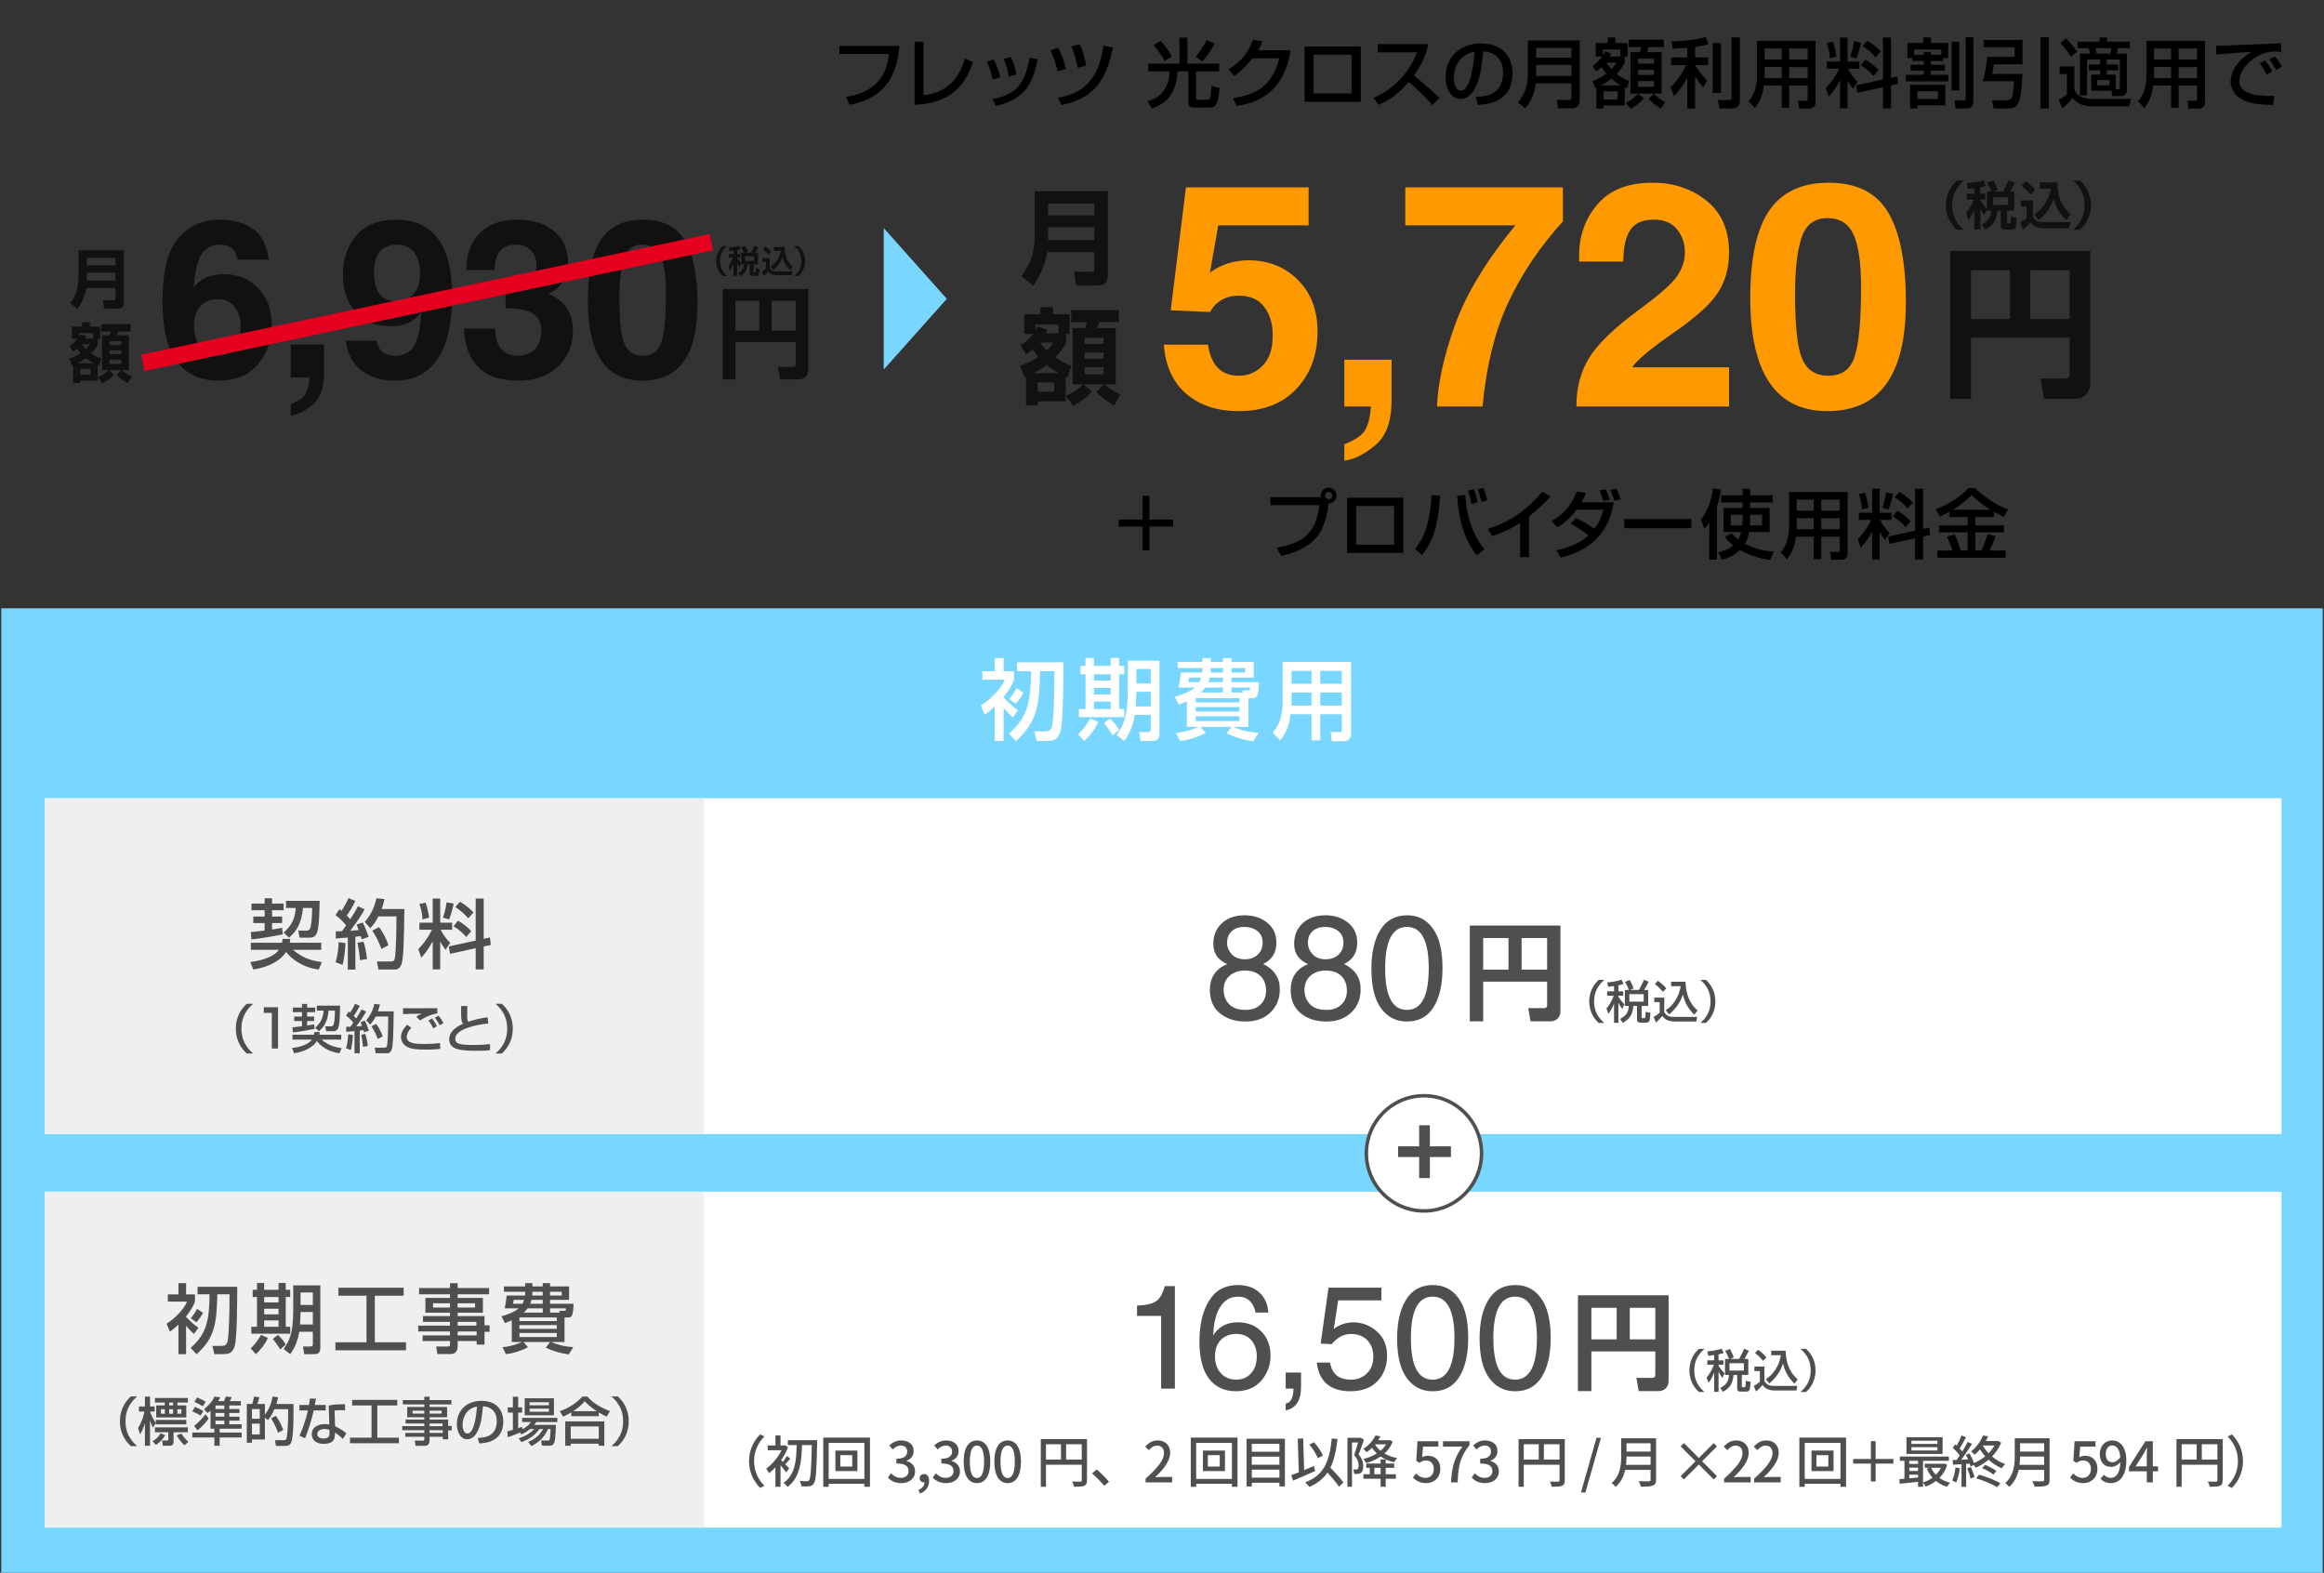 <?xml version="1.0" encoding="UTF-8"?><svg id="_レイヤー_2" xmlns="http://www.w3.org/2000/svg" width="665" height="450" viewBox="0 0 665 450"><rect x="0" y="0" width="665" height="450" fill="#333333" stroke="none"/><defs><style>.cls-1,.cls-2,.cls-3,.cls-4,.cls-5,.cls-6,.cls-7{stroke-width:0px;}.cls-2{fill:#78d6ff;}.cls-3{fill:#fff;}.cls-4{fill:#4f4f4f;}.cls-8{fill:none;stroke:#e6001f;stroke-miterlimit:10;stroke-width:4.762px;}.cls-5{fill:#f90;}.cls-6{fill:#efefef;}.cls-7{fill:#111;}</style></defs><rect class="cls-2" x=".366" y="174.05" width="664.268" height="275.95"/><rect class="cls-3" x="12.84" y="340.979" width="640" height="96.102"/><rect class="cls-6" x="12.84" y="340.979" width="188.574" height="96"/><rect class="cls-3" x="12.84" y="228.383" width="640" height="96.102"/><rect class="cls-6" x="12.84" y="228.485" width="188.574" height="96"/><path class="cls-4" d="m83.042,268.642c-.021.433-.043.671-.13,1.104h9.007v2.014h-8.12c2.771,2.251,4.85,3.031,8.293,3.529l-.888,2.121c-4.699-.562-7.946-3.183-9.332-5.045-1.516,2.426-4.85,4.331-9.397,5.045l-.866-2.165c2.144-.238,6.452-1.061,8.206-3.485h-8.033v-2.014h8.92c.087-.455.108-.672.152-1.104h2.187Zm-11.281-1.949c1.321-.13,2.664-.26,3.962-.454v-2.144h-3.248v-1.862h3.248v-1.797h-3.768v-1.905h3.768v-1.516h2.122v1.516h3.313v1.905h-3.313v1.797h2.88v1.862h-2.88v1.862c1.212-.174,2.057-.347,2.88-.498l.195,1.884c-2.664.541-6.344,1.169-8.964,1.45l-.195-2.101Zm10.09-8.942h9.613c-.065,3.682-.173,6.496-.498,8.12-.26,1.234-.606,2.425-2.338,2.425h-2.901l-.39-2.014h2.317c.801,0,1.018-.477,1.083-.649.238-.562.563-2.252.584-5.846h-2.642c-.346,4.287-1.775,6.604-3.962,8.509l-1.559-1.45c2.208-1.949,3.291-3.941,3.464-7.059h-2.771v-2.036Z"/><path class="cls-4" d="m96.081,266.477c.65-.022,1.148-.022,1.776-.044.26-.368.606-.822,1.19-1.688-.238-.281-1.451-1.732-3.031-2.923l1.104-1.668c.195.131.39.304.606.455.996-1.494,1.516-2.576,2.014-3.638l1.927.802c-.671,1.493-1.797,3.355-2.447,4.179.152.151.542.562.996,1.061,1.364-2.057,1.797-2.923,2.187-3.702l1.927.844c-.411.78-1.234,2.339-4.092,6.149.801-.043,1.624-.108,2.403-.173-.216-.693-.39-1.061-.627-1.581l1.775-.605c.563.995,1.494,3.442,1.71,4.113l-2.014.672c-.086-.347-.13-.477-.26-.888-.477.064-1.018.13-1.538.194v9.375h-2.165v-9.158c-.477.043-2.901.238-3.443.281v-2.057Zm2.771,3.377c-.021.759-.195,3.812-.823,6.215l-2.014-.736c.65-2.079.845-4.287.888-5.781l1.949.303Zm5.175-.433c.412,1.407.736,2.75.996,4.98l-2.014.324c-.086-1.429-.476-3.897-.714-4.979l1.732-.325Zm5.998-12.19c-.173.736-.368,1.603-.823,2.858h6.517c-.173,10.177-.238,13.771-.801,15.676-.455,1.538-1.602,1.646-1.883,1.646h-4.742l-.433-2.316h3.919c.844,0,1.061-.194,1.212-1.018.368-2.035.476-9.809.455-11.865h-5.153c-.974,1.905-1.797,2.771-2.338,3.355l-1.602-1.797c1.429-1.516,2.75-3.919,3.356-6.733l2.317.194Zm-1.559,8.033c1.169,1.603,2.057,3.291,2.685,5.175l-2.014,1.062c-.563-1.56-1.516-3.616-2.62-5.24l1.949-.996Z"/><path class="cls-4" d="m123.817,269.27c-1.299,2.62-2.555,3.962-3.291,4.741l-.823-2.468c.801-.845,2.404-2.469,3.876-5.521h-3.573v-2.035h3.811v-6.886h2.144v6.886h3.421v2.035h-3.291c.888,1.711,1.689,2.663,2.728,3.768l-1.342,1.992c-.714-1.018-1.147-1.646-1.516-2.447v8.033h-2.144v-8.098Zm-2.014-10.999c.433,1.277.844,3.139.974,4.309l-1.905.477c-.021-1.862-.52-3.443-.866-4.418l1.797-.367Zm8.011.281c-.195,1.018-.693,3.074-1.299,4.525l-1.797-.542c.238-.605.736-1.818,1.083-4.373l2.014.39Zm6.301,10.566v-12.018h2.295v11.52l1.775-.39.26,2.144-2.035.433v6.561h-2.295v-6.062l-7.34,1.603-.347-2.122,7.687-1.667Zm-5.066-5.695c1.472.802,2.858,1.992,3.789,2.988l-1.429,1.689c-1.147-1.343-2.1-2.101-3.638-3.075l1.278-1.603Zm.563-5.413c1.84,1.062,2.901,2.058,3.875,3.054l-1.494,1.688c-.909-1.061-2.057-2.144-3.702-3.204l1.321-1.538Z"/><path class="cls-4" d="m442.698,280.884h-18.286v11.35h-3.843v-27.412h25.942v24.5c0,1.893-1.321,2.912-2.882,2.912h-5.675l-.661-3.783h4.474c.781,0,.931-.391.931-.871v-6.695Zm-18.286-3.453h7.236v-9.037h-7.236v9.037Zm10.989,0h7.296v-9.037h-7.296v9.037Z"/><path class="cls-4" d="m351.161,275.853c-2.652-1.162-3.979-3.09-3.979-5.783,0-2.406.807-4.369,2.42-5.887,1.627-1.531,3.808-2.297,6.542-2.297,2.57,0,4.724.705,6.46,2.113,1.75,1.395,2.625,3.301,2.625,5.721,0,2.871-1.251,4.902-3.753,6.092,3.158,1.572,4.737,3.992,4.737,7.26,0,2.666-.889,4.867-2.666,6.604-1.764,1.736-4.156,2.604-7.178,2.604-2.953,0-5.387-.785-7.301-2.357s-2.871-3.781-2.871-6.625c0-3.623,1.654-6.104,4.963-7.443Zm-1.025,7.342c0,1.668.526,3.049,1.579,4.143,1.053,1.08,2.611,1.619,4.676,1.619,1.832,0,3.268-.512,4.307-1.537,1.053-1.025,1.579-2.346,1.579-3.959,0-1.75-.526-3.145-1.579-4.184-1.053-1.053-2.55-1.578-4.491-1.578-1.764,0-3.22.498-4.368,1.496-1.135.984-1.702,2.318-1.702,4Zm.984-13.393c0,1.162.444,2.236,1.333,3.221.889.971,2.153,1.455,3.794,1.455,1.422,0,2.618-.43,3.589-1.291s1.456-2.023,1.456-3.486c0-1.436-.506-2.543-1.518-3.322-.998-.779-2.256-1.17-3.773-1.17-1.449,0-2.625.404-3.527,1.211-.902.793-1.354,1.92-1.354,3.383Z"/><path class="cls-4" d="m374.292,275.853c-2.652-1.162-3.979-3.09-3.979-5.783,0-2.406.807-4.369,2.42-5.887,1.627-1.531,3.808-2.297,6.542-2.297,2.57,0,4.724.705,6.46,2.113,1.75,1.395,2.625,3.301,2.625,5.721,0,2.871-1.251,4.902-3.753,6.092,3.158,1.572,4.737,3.992,4.737,7.26,0,2.666-.889,4.867-2.666,6.604-1.764,1.736-4.156,2.604-7.178,2.604-2.953,0-5.387-.785-7.301-2.357s-2.871-3.781-2.871-6.625c0-3.623,1.654-6.104,4.963-7.443Zm-1.025,7.342c0,1.668.526,3.049,1.579,4.143,1.053,1.08,2.611,1.619,4.676,1.619,1.832,0,3.268-.512,4.307-1.537,1.053-1.025,1.579-2.346,1.579-3.959,0-1.75-.526-3.145-1.579-4.184-1.053-1.053-2.55-1.578-4.491-1.578-1.764,0-3.22.498-4.368,1.496-1.135.984-1.702,2.318-1.702,4Zm.984-13.393c0,1.162.444,2.236,1.333,3.221.889.971,2.153,1.455,3.794,1.455,1.422,0,2.618-.43,3.589-1.291s1.456-2.023,1.456-3.486c0-1.436-.506-2.543-1.518-3.322-.998-.779-2.256-1.17-3.773-1.17-1.449,0-2.625.404-3.527,1.211-.902.793-1.354,1.92-1.354,3.383Z"/><path class="cls-4" d="m392.42,277.206c0-4.703.861-8.43,2.584-11.178,1.736-2.762,4.293-4.143,7.67-4.143,3.09,0,5.544,1.271,7.362,3.814,1.818,2.529,2.728,6.283,2.728,11.26,0,4.758-.854,8.504-2.563,11.238-1.709,2.721-4.245,4.08-7.608,4.08-3.104,0-5.578-1.264-7.424-3.793-1.832-2.529-2.748-6.289-2.748-11.279Zm3.938-.123c0,7.916,2.064,11.873,6.193,11.873,4.184,0,6.275-3.957,6.275-11.873s-2.078-11.875-6.234-11.875-6.234,3.959-6.234,11.875Z"/><path class="cls-3" d="m289.82,205.267c-1.214-1.062-2.2-2.199-2.63-2.73v9.482h-2.554v-9.861c-1.543,1.416-2.226,1.896-2.858,2.326l-1.112-2.656c2.63-1.543,5.892-4.881,6.828-7.357h-6.398v-2.402h3.541v-3.77h2.554v3.77h2.959v2.402c-.607,1.795-1.947,3.666-3.035,5.031.531.557,2.301,2.402,4.198,3.691l-1.492,2.074Zm14.465-15.754c0,3.338,0,17.195-.86,19.852-.86,2.654-2.377,2.654-4.273,2.654h-2.529l-.632-2.756h2.681c1.34,0,2.023-.127,2.377-1.492.506-2.023.708-12.139.657-15.754h-4.071c-.278,8.875-.455,14.312-6.954,20.027l-1.972-2.125c5.437-4.729,6.246-9.355,6.322-17.902h-3.996v-2.504h13.251Zm-11.43,8.725c-.202.379-1.138,1.973-2.2,3.135l-1.896-1.34c.379-.455,1.113-1.264,2.125-3.16l1.972,1.365Z"/><path class="cls-3" d="m314.255,206.581c-.986,2.199-2.58,4.146-4.021,5.436l-1.745-1.947c1.492-1.314,2.781-3.211,3.464-4.5l2.301,1.012Zm-3.642-18.332h2.399v2.277h4.808v-2.277h2.399v2.277h1.493v2.398h-1.493v9.941h1.493v2.322h-12.995v-2.322h1.896v-9.941h-1.441v-2.398h1.441v-2.277Zm2.399,4.676v1.799h4.808v-1.799h-4.808Zm0,3.92v1.875h4.808v-1.875h-4.808Zm0,3.895v2.127h4.808v-2.127h-4.808Zm4.606,4.855c.43.404,1.719,1.592,2.604,3.211l-1.846,1.619c-.43-.785-1.719-2.631-2.503-3.49l1.745-1.34Zm11.657-1.062h-4.554c-.379,2.553-1.338,5.26-3.007,7.484l-2.2-1.719c1.795-2.529,3.211-4.932,3.211-13.049v-8.215h9.05v20.963c0,2.02-1.364,2.02-2.146,2.02h-3.238l-.404-2.551h2.479c.582,0,.809-.203.809-.76v-4.174Zm-4.1-6.6l-.177,4.174h4.276v-4.174h-4.1Zm0-6.525v4.176h4.1v-4.176h-4.1Z"/><path class="cls-3" d="m339.606,200.689c-.936.43-1.568.656-2.301.936l-1.164-2.25c1.922-.557,4.097-1.291,5.766-2.656h-4.678c.43-2.047.455-2.25.658-4.295h6.145c.025-.152.051-.33.051-.635v-.633h-7.106v-1.768h7.106v-1.088h2.402v1.088h3.464v-1.088h2.453v1.088h6.347v4.498h-6.347v1.293h7.839c-.101,3.992-.582,4.6-1.77,4.6l-1.239.002v8.191h-4.4c2.857,1.215,4.729,1.492,7.308,1.721l-1.517,2.428c-3.035-.48-5.133-1.088-7.662-2.275l1.441-1.873h-8.876l1.492,1.721c-1.315.834-4.981,2.174-7.384,2.301l-1.138-2.301c3.414-.279,6.019-1.52,6.474-1.721h-3.363v-7.283Zm.632-6.803c-.025.229-.152,1.014-.202,1.293h3.11c.177-.305.354-.686.556-1.293h-3.464Zm1.922,5.867v1.217h12.492v-1.217h-12.492Zm0,2.553v1.268h12.492v-1.268h-12.492Zm0,2.631v1.369h12.492v-1.369h-12.492Zm7.789-6.799v-1.42h-5.058c-.531.734-.961,1.141-1.264,1.42h6.322Zm0-4.252h-3.743c-.202.709-.354,1.039-.455,1.293h4.198v-1.293Zm-3.464-2.275c0,.432-.025.635-.025.812h3.49v-1.268h-3.464v.455Zm5.917.812h3.894v-1.268h-3.894v1.268Zm3.186,5.715l-.101-.609h1.896c.304,0,.304-.203.278-.811h-5.26v1.42h3.186Z"/><path class="cls-3" d="m383.956,204.355h-6.17v7.486h-2.503v-7.486h-6.019c-.278,2.43-.809,4.859-2.984,7.537l-2.074-2.324c.506-.607,1.29-1.518,1.821-2.91.86-2.176.986-4.576.986-5.207v-12.062h19.598v20.508c0,.758-.252,2.172-2.174,2.172h-3.363l-.304-2.627h2.58c.228,0,.607-.051.607-.582v-4.504Zm-14.389-6.195v2.885c0,.152-.025.734-.025.836h5.74v-3.721h-5.715Zm0-6.221v3.695h5.715v-3.695h-5.715Zm8.219,0v3.695h6.17v-3.695h-6.17Zm0,6.221v3.721h6.17v-3.721h-6.17Z"/><path class="cls-4" d="m55.499,381.673c-1.04-.91-1.884-1.884-2.252-2.339v8.119h-2.187v-8.444c-1.321,1.213-1.905,1.624-2.446,1.992l-.953-2.273c2.251-1.32,5.045-4.179,5.846-6.301h-5.478v-2.057h3.031v-3.227h2.187v3.227h2.533v2.057c-.52,1.537-1.667,3.14-2.598,4.309.455.477,1.97,2.058,3.594,3.161l-1.277,1.776Zm12.385-13.49c0,2.858,0,14.724-.736,16.997s-2.035,2.273-3.659,2.273h-2.166l-.541-2.359h2.295c1.147,0,1.732-.108,2.036-1.277.433-1.732.606-10.394.563-13.489h-3.486c-.238,7.6-.39,12.255-5.954,17.148l-1.689-1.819c4.655-4.049,5.348-8.011,5.413-15.329h-3.421v-2.145h11.346Zm-9.787,7.471c-.173.324-.974,1.688-1.884,2.685l-1.624-1.147c.325-.39.953-1.083,1.818-2.706l1.689,1.169Z"/><path class="cls-4" d="m76.653,382.799c-.844,1.883-2.208,3.551-3.442,4.654l-1.494-1.667c1.277-1.126,2.382-2.75,2.966-3.854l1.97.866Zm-3.118-15.698h2.057v1.948h4.114v-1.948h2.057v1.948h1.278v2.058h-1.278v8.509h1.278v1.992h-11.129v-1.992h1.624v-8.509h-1.234v-2.058h1.234v-1.948Zm2.057,4.006v1.537h4.114v-1.537h-4.114Zm0,3.355v1.603h4.114v-1.603h-4.114Zm0,3.335v1.818h4.114v-1.818h-4.114Zm3.941,4.157c.368.347,1.472,1.364,2.23,2.75l-1.581,1.386c-.368-.672-1.472-2.252-2.144-2.988l1.494-1.147Zm9.981-.909h-3.897c-.325,2.187-1.148,4.503-2.577,6.408l-1.884-1.472c1.537-2.165,2.75-4.223,2.75-11.173v-7.037h7.751v17.95c0,1.731-1.169,1.731-1.84,1.731h-2.771l-.346-2.187h2.122c.498,0,.693-.173.693-.649v-3.572Zm-3.507-5.651l-.152,3.572h3.659v-3.572h-3.507Zm0-5.587v3.573h3.507v-3.573h-3.507Z"/><path class="cls-4" d="m96.842,368.444h18.664v2.295h-8.25v13.315h8.921v2.296h-20.202v-2.296h8.899v-13.315h-8.033v-2.295Z"/><path class="cls-4" d="m139.96,370.327h-9.007v1.039h7.232v4.243h-7.232v.953h7.687v2.642h1.451v1.841h-1.451v3.681h-2.251v-1.039h-5.435v1.58c0,.736-.303,2.144-1.884,2.144h-3.919l-.325-2.144h3.27c.628,0,.671-.217.671-.671v-.909h-7.838v-1.603h7.838v-1.126h-9.094v-1.667h9.094v-1.083h-7.73v-1.646h7.73v-.953h-7.037v-4.243h7.037v-1.039h-8.856v-1.798h8.856v-1.386h2.187v1.386h9.007v1.798Zm-16.044,2.576v1.213h4.85v-1.213h-4.85Zm7.037,0v1.213h4.98v-1.213h-4.98Zm0,5.305v1.083h5.37v-1.083h-5.37Zm0,2.75v1.126h5.435v-1.126h-5.435Z"/><path class="cls-4" d="m146.445,377.753c-.801.368-1.342.563-1.97.802l-.996-1.927c1.646-.477,3.508-1.104,4.937-2.274h-4.006c.368-1.753.39-1.927.563-3.681h5.261c.022-.13.043-.281.043-.541v-.541h-6.084v-1.516h6.084v-.932h2.057v.932h2.966v-.932h2.1v.932h5.435v3.854h-5.435v1.104h6.712c-.087,3.421-.498,3.94-1.516,3.94h-1.061v7.016h-3.768c2.447,1.039,4.049,1.277,6.257,1.473l-1.299,2.078c-2.598-.411-4.396-.931-6.561-1.948l1.234-1.603h-7.6l1.277,1.473c-1.126.714-4.266,1.861-6.323,1.97l-.974-1.97c2.923-.238,5.153-1.3,5.543-1.473h-2.88v-6.236Zm.542-5.824c-.021.195-.13.866-.173,1.104h2.663c.152-.26.303-.585.477-1.104h-2.966Zm1.646,5.023v1.039h10.696v-1.039h-10.696Zm0,2.187v1.083h10.696v-1.083h-10.696Zm0,2.252v1.17h10.696v-1.17h-10.696Zm6.669-5.824v-1.213h-4.331c-.455.628-.823.975-1.083,1.213h5.413Zm0-3.638h-3.205c-.173.606-.303.888-.39,1.104h3.594v-1.104Zm-2.966-1.948c0,.368-.022.541-.022.692h2.988v-1.082h-2.966v.39Zm5.066.692h3.334v-1.082h-3.334v1.082Zm2.729,4.894l-.087-.52h1.624c.26,0,.26-.173.238-.693h-4.504v1.213h2.729Z"/><path class="cls-4" d="m473.655,386.677h-18.286v11.35h-3.843v-27.414h25.942v24.502c0,1.891-1.321,2.912-2.882,2.912h-5.675l-.661-3.783h4.474c.781,0,.931-.391.931-.871v-6.695Zm-18.286-3.453h7.236v-9.037h-7.236v9.037Zm10.989,0h7.296v-9.037h-7.296v9.037Z"/><path class="cls-4" d="m325.353,373.564c2.68-.109,4.532-.553,5.558-1.332,1.039-.779,1.832-2.195,2.379-4.246h2.892v29.326h-3.938v-20.795h-6.891v-2.953Z"/><path class="cls-4" d="m347.148,382.075c1.6-2.488,3.931-3.732,6.993-3.732,2.857,0,5.141.895,6.85,2.686,1.709,1.777,2.563,4.068,2.563,6.871,0,2.68-.861,5.037-2.584,7.074-1.723,2.023-4.149,3.057-7.28,3.098-3.309,0-5.886-1.197-7.731-3.59-1.832-2.393-2.748-5.947-2.748-10.664,0-4.785.916-8.668,2.748-11.648,1.832-2.994,4.587-4.49,8.265-4.49,2.557,0,4.607.717,6.152,2.152,1.559,1.436,2.406,3.344,2.543,5.723h-3.63c-.684-3.035-2.358-4.553-5.024-4.553-2.188,0-3.896.984-5.127,2.953-1.217,1.955-1.88,4.662-1.989,8.121Zm.513,5.988c0,1.955.547,3.561,1.641,4.818,1.107,1.244,2.598,1.867,4.471,1.867,1.695,0,3.09-.596,4.184-1.785,1.107-1.203,1.661-2.836,1.661-4.9,0-1.832-.513-3.357-1.538-4.574-1.012-1.217-2.475-1.824-4.389-1.824-1.736,0-3.179.561-4.327,1.682-1.135,1.121-1.702,2.693-1.702,4.717Z"/><path class="cls-4" d="m367.893,401.599c1.449-.219,2.194-1.648,2.235-4.287h-2.235v-4.594h4.389v4.184c0,3.828-1.463,6.043-4.389,6.645v-1.947Z"/><path class="cls-4" d="m380.602,389.868c.492,3.254,2.502,4.881,6.029,4.881,1.777,0,3.274-.596,4.491-1.785,1.23-1.189,1.846-2.803,1.846-4.84,0-1.887-.567-3.432-1.702-4.635s-2.707-1.805-4.717-1.805c-2.078,0-3.903.971-5.476,2.912l-3.179-.164,2.256-15.996h15.135v3.631h-12.366l-1.271,8.162c1.682-1.244,3.548-1.867,5.599-1.867,2.516,0,4.751.855,6.706,2.564,1.969,1.709,2.953,4.012,2.953,6.91,0,2.994-.923,5.449-2.769,7.363-1.832,1.914-4.416,2.871-7.752,2.871-2.762,0-4.97-.664-6.624-1.99-1.641-1.34-2.632-3.41-2.974-6.213h3.814Z"/><path class="cls-4" d="m399.779,382.997c0-4.703.861-8.428,2.584-11.176,1.736-2.762,4.293-4.143,7.67-4.143,3.09,0,5.544,1.271,7.362,3.814,1.818,2.529,2.728,6.281,2.728,11.258,0,4.758-.854,8.504-2.563,11.238-1.709,2.721-4.245,4.082-7.608,4.082-3.104,0-5.578-1.266-7.424-3.795-1.832-2.529-2.748-6.289-2.748-11.279Zm3.938-.123c0,7.916,2.064,11.875,6.193,11.875,4.184,0,6.275-3.959,6.275-11.875s-2.078-11.873-6.234-11.873-6.234,3.957-6.234,11.873Z"/><path class="cls-4" d="m423.377,382.997c0-4.703.861-8.428,2.584-11.176,1.736-2.762,4.293-4.143,7.67-4.143,3.09,0,5.544,1.271,7.362,3.814,1.818,2.529,2.728,6.281,2.728,11.258,0,4.758-.854,8.504-2.563,11.238-1.709,2.721-4.245,4.082-7.608,4.082-3.104,0-5.578-1.266-7.424-3.795-1.832-2.529-2.748-6.289-2.748-11.279Zm3.938-.123c0,7.916,2.064,11.875,6.193,11.875,4.184,0,6.275-3.959,6.275-11.875s-2.078-11.873-6.234-11.873-6.234,3.957-6.234,11.873Z"/><path class="cls-4" d="m39.263,399.549c-3.015,2.565-3.345,5.37-3.345,7.109,0,1.74.33,4.545,3.345,7.11h-1.83c-1.065-1.005-3.12-3.15-3.12-7.11,0-3.959,2.055-6.104,3.12-7.109h1.83Z"/><path class="cls-4" d="m39.506,408.609c.9-1.455,1.5-3.06,1.815-4.725h-1.56v-1.455h1.71v-2.819h1.455v2.819h1.32v1.455h-1.305c.15.465.675,1.995,1.65,3.21v-.825h8.714v1.275h-8.714v-.436l-.81,1.351c-.285-.495-.495-.9-.855-2.025v7.229h-1.455v-6.435c-.495,1.71-1.095,2.7-1.365,3.165l-.6-1.785Zm7.77,2.04c-.6.99-1.32,1.89-2.655,2.775l-.975-1.065c1.455-.765,2.115-1.935,2.31-2.28l1.32.57Zm-2.94-10.649h9.419v1.305h-2.985v.811h2.535v3.449h-8.609v-3.449h2.46v-.811h-2.82v-1.305Zm0,8.399h9.419v1.396h-4.095v2.76c0,.479-.18,1.109-1.095,1.109h-1.98l-.18-1.5h1.41c.33,0,.345-.18.345-.314v-2.055h-3.825v-1.396Zm1.725-5.175v1.275h1.095v-1.275h-1.095Zm2.355-1.92v.811h1.11v-.811h-1.11Zm0,1.92v1.275h1.11v-1.275h-1.11Zm4.395,10.319c-1.035-.885-1.8-2.039-2.235-2.85l1.32-.524c.585.975,1.365,1.8,2.01,2.354l-1.095,1.02Zm-2.04-10.319v1.275h1.125v-1.275h-1.125Z"/><path class="cls-4" d="m60.243,403.599c-.3.285-.45.405-.84.72l-1.035-1.109c2.265-1.83,2.775-3.09,2.97-3.615l1.65.195c-.12.314-.225.585-.54,1.109h1.68c.12-.284.375-.975.48-1.319l1.68.165c-.15.39-.315.765-.525,1.154h3.15v1.245h-3.3v1.005h2.925v1.141h-2.925v1.05h2.925v1.14h-2.925v1.035h3.524v1.274h-6.285v1.096h6.285v1.395h-6.285v2.385h-1.515v-2.385h-6.3v-1.395h6.3v-1.096h-1.095v-5.189Zm-4.485-1.05c1.095.45,1.47.6,2.445,1.2l-.795,1.274c-.885-.555-2.025-1.035-2.37-1.17l.72-1.305Zm-.21,5.444c.435-.345,1.92-1.545,3.27-3.359l.885,1.229c-.645.945-1.86,2.355-3.195,3.391l-.96-1.261Zm.87-8.145c.945.391,1.665.75,2.43,1.2l-.81,1.335c-.48-.3-1.425-.854-2.4-1.26l.78-1.275Zm5.25,2.295v1.005h2.535v-1.005h-2.535Zm0,2.146v1.05h2.535v-1.05h-2.535Zm0,2.189v1.035h2.535v-1.035h-2.535Z"/><path class="cls-4" d="m75.8,405.609v6.271h-3.705v.914h-1.47v-11.084h1.53c.225-.63.36-1.095.51-2.085l1.53.12c-.18.899-.27,1.2-.555,1.965h2.16v3.029c1.53-1.92,1.979-3.944,2.205-5.159l1.575.21c-.105.524-.18.93-.495,1.92h4.905c0,.885-.015,1.455-.015,2.745-.015,1.725,0,2.52-.06,3.734-.225,5.235-.75,5.505-2.595,5.505h-2.355l-.285-1.62h2.385c.69,0,.915-.12,1.035-.99.315-2.189.36-5.654.36-7.89h-3.93c-.825,1.891-1.545,2.745-1.86,3.136l-.87-.721Zm-3.705-2.444v2.76h2.235v-2.76h-2.235Zm0,4.17v3.09h2.235v-3.09h-2.235Zm6.84-2.25c.78,1.064,1.35,2.13,2.13,4.034l-1.515.841c-.495-1.53-.96-2.386-1.95-4.125l1.335-.75Z"/><path class="cls-4" d="m90.422,400.194c-.045.21-.345,1.68-.375,1.8h3.15v1.56h-3.435c-.39,1.965-1.65,6.104-2.475,7.965l-1.605-.72c.315-.66,1.605-3.525,2.43-7.245h-2.43v-1.56h2.73c.12-.66.195-1.186.285-1.83l1.725.03Zm8.325,3.345c-.495-.045-.81-.061-1.29-.061-.93,0-1.334.061-1.725.12l.15,4.5c2.13.99,2.835,1.68,3.21,2.04l-.99,1.575c-.345-.346-1.065-1.08-2.25-1.815,0,.315,0,1.455-.315,2.025-.479.899-1.785,1.199-2.82,1.199-3.165,0-3.51-2.024-3.51-2.76,0-1.755,1.44-2.895,3.78-2.895.6,0,.945.06,1.245.12l-.18-5.43c1.14-.24,2.04-.346,4.68-.375l.015,1.755Zm-4.47,5.579c-.36-.12-.765-.239-1.395-.239-1.245,0-2.085.555-2.085,1.47,0,1.05,1.185,1.245,1.8,1.245,1.68,0,1.68-1.005,1.68-1.425v-1.051Z"/><path class="cls-4" d="m100.754,400.539h12.93v1.59h-5.715v9.225h6.18v1.59h-13.994v-1.59h6.165v-9.225h-5.565v-1.59Z"/><path class="cls-4" d="m129.162,401.844h-6.24v.72h5.01v2.94h-5.01v.66h5.325v1.829h1.005v1.275h-1.005v2.55h-1.56v-.72h-3.765v1.095c0,.51-.21,1.485-1.305,1.485h-2.715l-.225-1.485h2.265c.435,0,.465-.15.465-.465v-.63h-5.43v-1.11h5.43v-.779h-6.3v-1.155h6.3v-.75h-5.354v-1.14h5.354v-.66h-4.875v-2.94h4.875v-.72h-6.135v-1.245h6.135v-.96h1.515v.96h6.24v1.245Zm-11.115,1.785v.84h3.36v-.84h-3.36Zm4.875,0v.84h3.45v-.84h-3.45Zm0,3.675v.75h3.72v-.75h-3.72Zm0,1.905v.779h3.765v-.779h-3.765Z"/><path class="cls-4" d="m136.699,411.413c1.785-.074,5.445-.239,5.445-4.89,0-1.185-.405-3.915-3.945-4.14-.24,2.49-.495,5.175-1.635,7.319-.255.466-1.14,2.115-2.88,2.115-1.965,0-2.955-2.25-2.955-4.35,0-3.615,2.55-6.66,7.004-6.66,4.98,0,6.285,3.42,6.285,5.88,0,5.955-5.325,6.24-6.884,6.314l-.435-1.59Zm-4.335-3.72c0,1.62.63,2.476,1.38,2.476,2.01,0,2.595-5.61,2.745-7.71-3.585.63-4.125,3.915-4.125,5.234Z"/><path class="cls-4" d="m151.681,408.879c-1.14.975-1.965,1.305-2.505,1.529l-.36-.524c-1.905.824-2.82,1.109-3.525,1.319l-.15-1.635c.345-.075,1.38-.375,1.62-.45v-4.949h-1.47v-1.485h1.47v-3.045h1.515v3.045h1.125v1.485h-1.125v4.47c.675-.21.765-.24,1.14-.39l.06.675c1.41-.69,1.995-1.41,2.46-2.056h-2.535v-1.185h10.08v1.185h-6.06c-.195.315-.3.495-.555.825h6.194c0,.165-.06,4.186-.479,5.1-.39.855-.975.855-1.44.855h-2.025l-.315-1.47h1.965c.45,0,.495-.195.57-.585.12-.615.195-2.37.21-2.715h-.72c-1.245,2.744-3.15,4.079-4.785,4.874l-.915-1.199c2.01-.84,3.12-1.71,4.305-3.675h-1.065c-1.65,2.265-3.6,3.164-5.19,3.734l-.735-1.095c.885-.271,2.729-.855,4.439-2.64h-1.2Zm-1.545-8.79h8.37v4.875h-8.37v-4.875Zm1.41,1.125v.87h5.52v-.87h-5.52Zm0,1.83v.885h5.52v-.885h-5.52Z"/><path class="cls-4" d="m163.482,404.109c-1.125.676-1.8.96-2.385,1.215l-.915-1.56c2.355-.78,4.845-2.325,6.435-4.154h1.47c1.335,1.454,2.82,2.699,6.45,4.154l-.93,1.56c-.435-.18-1.11-.494-2.265-1.185v1.065h-7.86v-1.096Zm-1.74,2.596h11.174v6.959h-1.59v-.585h-8.01v.585h-1.575v-6.959Zm1.575,1.425v3.539h8.01v-3.539h-8.01Zm7.44-4.365c-.375-.225-2.1-1.335-3.435-2.835-1.185,1.41-2.52,2.34-3.3,2.835h6.735Z"/><path class="cls-4" d="m174.953,413.769c3.015-2.565,3.345-5.37,3.345-7.11,0-1.739-.33-4.544-3.345-7.109h1.83c1.065,1.005,3.12,3.15,3.12,7.109,0,3.96-2.055,6.105-3.12,7.11h-1.83Z"/><path class="cls-4" d="m72.437,287.208c-3.015,2.565-3.345,5.37-3.345,7.109,0,1.74.33,4.545,3.345,7.11h-1.83c-1.065-1.005-3.12-3.15-3.12-7.11,0-3.959,2.055-6.104,3.12-7.109h1.83Z"/><path class="cls-4" d="m79.562,288.198v11.819h-1.785v-10.199h-2.295v-1.62h4.08Z"/><path class="cls-4" d="m91.487,295.293c-.015.3-.03.465-.09.765h6.24v1.396h-5.625c1.92,1.56,3.36,2.1,5.745,2.444l-.615,1.47c-3.255-.39-5.505-2.204-6.465-3.494-1.05,1.68-3.36,2.999-6.51,3.494l-.6-1.5c1.485-.165,4.47-.734,5.685-2.414h-5.565v-1.396h6.18c.06-.314.075-.465.105-.765h1.515Zm-7.814-1.351c.915-.09,1.845-.18,2.745-.314v-1.485h-2.25v-1.29h2.25v-1.244h-2.61v-1.32h2.61v-1.05h1.47v1.05h2.295v1.32h-2.295v1.244h1.995v1.29h-1.995v1.29c.84-.12,1.425-.24,1.995-.345l.135,1.305c-1.845.375-4.395.811-6.21,1.005l-.135-1.455Zm6.99-6.194h6.66c-.045,2.55-.12,4.5-.345,5.625-.18.854-.42,1.68-1.62,1.68h-2.01l-.27-1.395h1.605c.555,0,.705-.33.75-.45.165-.391.39-1.561.405-4.05h-1.83c-.24,2.97-1.23,4.574-2.745,5.895l-1.08-1.005c1.53-1.35,2.28-2.729,2.4-4.89h-1.92v-1.41Z"/><path class="cls-4" d="m99.055,293.793c.45-.015.795-.015,1.23-.03.18-.255.42-.57.825-1.17-.165-.195-1.005-1.2-2.1-2.024l.765-1.155c.135.09.27.21.42.314.69-1.034,1.05-1.784,1.395-2.52l1.335.555c-.465,1.035-1.245,2.325-1.695,2.896.105.104.375.39.69.734.945-1.425,1.245-2.024,1.515-2.564l1.335.585c-.285.54-.855,1.62-2.835,4.26.555-.03,1.125-.075,1.665-.12-.15-.479-.27-.735-.435-1.095l1.23-.42c.39.689,1.035,2.385,1.185,2.85l-1.395.465c-.06-.24-.09-.33-.18-.615-.33.046-.705.091-1.065.136v6.494h-1.5v-6.345c-.33.03-2.01.165-2.385.195v-1.425Zm1.92,2.34c-.015.524-.135,2.64-.57,4.305l-1.395-.51c.45-1.44.585-2.97.615-4.005l1.35.21Zm3.585-.3c.285.975.51,1.904.69,3.449l-1.395.226c-.06-.99-.33-2.7-.495-3.45l1.2-.225Zm4.155-8.445c-.12.511-.255,1.11-.57,1.98h4.515c-.12,7.05-.165,9.539-.555,10.859-.315,1.065-1.11,1.14-1.305,1.14h-3.285l-.3-1.604h2.715c.585,0,.735-.135.84-.705.255-1.41.33-6.795.315-8.22h-3.57c-.675,1.32-1.245,1.92-1.62,2.325l-1.11-1.245c.99-1.05,1.905-2.715,2.325-4.665l1.605.135Zm-1.08,5.565c.81,1.109,1.425,2.279,1.86,3.585l-1.395.734c-.39-1.08-1.05-2.505-1.815-3.63l1.35-.689Z"/><path class="cls-4" d="m117.71,294.093c-1.26,1.215-1.32,2.31-1.32,2.625,0,1.95,2.88,1.979,5.129,1.979,1.47,0,2.94-.06,4.395-.27l.06,1.68c-.525.075-1.575.21-3.9.21-2.955,0-4.23-.135-5.505-.75-1.035-.495-1.83-1.635-1.83-2.819,0-1.38.66-2.325,1.755-3.556l1.215.9Zm7.439-4.154c-1.89.329-3.225.959-4.965,2.024l-1.08-1.065c.48-.329.585-.39,1.56-.869-3.09.045-4.379.074-5.339.135v-1.695c.45.016,2.31.016,3.06.016,1.065,0,5.805-.016,6.765-.016v1.471Zm-1.155,4.305c-.675-1.306-1.155-1.905-1.395-2.221l1.02-.614c.78.944,1.29,1.935,1.425,2.205l-1.05.63Zm1.845-.9c-.525-.945-.825-1.395-1.41-2.13l1.05-.615c.6.69,1.095,1.471,1.41,2.115l-1.05.63Z"/><path class="cls-4" d="m133.707,287.838c-.015.45-.03,1.351-.015,3.105.015.96.195,1.229.3,1.395,1.815-.6,3.615-1.035,5.535-1.275l.195,1.771c-3.84.39-9.45,1.71-9.45,4.35,0,1.635,1.515,1.8,5.625,1.8,2.16,0,3.51-.149,4.32-.24v1.726c-.48.075-1.29.18-3.45.18-4.29,0-8.235-.075-8.235-3.255,0-2.535,2.67-3.93,3.99-4.484-.42-.48-.645-.735-.57-5.07h1.755Z"/><path class="cls-4" d="m141.779,301.428c3.015-2.565,3.345-5.37,3.345-7.11,0-1.739-.33-4.544-3.345-7.109h1.83c1.065,1.005,3.12,3.15,3.12,7.109,0,3.96-2.055,6.105-3.12,7.11h-1.83Z"/><path class="cls-4" d="m214.338,418.067c0-3.25,1.345-5.811,3.169-7.651l1.216.576c-1.745,1.824-2.945,4.13-2.945,7.075,0,2.944,1.201,5.25,2.945,7.074l-1.216.576c-1.825-1.841-3.169-4.401-3.169-7.65Z"/><path class="cls-4" d="m224.944,421.283c-.32-.496-.992-1.328-1.601-2.033v6.163h-1.457v-5.586c-.608.656-1.232,1.248-1.841,1.712-.16-.368-.56-1.072-.8-1.328,1.648-1.169,3.393-3.201,4.402-5.267h-3.97v-1.36h2.209v-2.865h1.457v2.865h1.056l.272-.063.832.56c-.496,1.297-1.2,2.577-2.017,3.729.144.128.336.305.528.496.4-.527.88-1.232,1.168-1.729l.976.784c-.528.561-1.04,1.169-1.473,1.601.497.497.977.977,1.153,1.185l-.896,1.137Zm8.884-8.419c-.176,8.035-.353,10.756-.945,11.557-.368.576-.736.752-1.296.816-.544.096-1.424.063-2.289.031-.016-.416-.208-1.088-.48-1.536.896.08,1.713.08,2.065.08.288.016.448-.048.624-.272.464-.544.641-3.169.785-10.068h-2.801c-.128,4.546-.544,9.316-4.146,11.957-.256-.384-.736-.88-1.137-1.152,3.425-2.321,3.666-6.675,3.746-10.805h-2.513v-1.408h8.388v.801Z"/><path class="cls-4" d="m248.938,411.327v14.086h-1.601v-.864h-10.228v.864h-1.537v-14.086h13.365Zm-1.601,11.829v-10.309h-10.228v10.309h10.228Zm-1.985-8.115v5.874h-6.307v-5.874h6.307Zm-1.488,1.312h-3.41v3.265h3.41v-3.265Z"/><path class="cls-4" d="m254.066,422.74l.896-1.185c.688.704,1.568,1.296,2.785,1.296,1.328,0,2.241-.736,2.241-1.952,0-1.312-.833-2.161-3.489-2.161v-1.36c2.321,0,3.089-.881,3.089-2.065,0-1.04-.688-1.696-1.809-1.712-.912.016-1.681.464-2.353,1.12l-.96-1.152c.929-.833,2.017-1.425,3.377-1.425,2.113,0,3.602,1.089,3.602,3.041,0,1.36-.784,2.306-2.033,2.77v.08c1.36.336,2.433,1.36,2.433,2.945,0,2.129-1.777,3.377-3.938,3.377-1.856,0-3.057-.736-3.841-1.616h-0Z"/><path class="cls-4" d="m262.815,426.31c1.089-.448,1.729-1.249,1.745-2.193-.064.017-.112.017-.176.017-.656,0-1.232-.417-1.232-1.185,0-.721.576-1.185,1.28-1.185.896,0,1.425.752,1.425,1.984,0,1.681-.977,2.978-2.625,3.602l-.417-1.04Z"/><path class="cls-4" d="m266.916,422.74l.896-1.185c.688.704,1.568,1.296,2.785,1.296,1.328,0,2.241-.736,2.241-1.952,0-1.312-.833-2.161-3.489-2.161v-1.36c2.321,0,3.089-.881,3.089-2.065,0-1.04-.688-1.696-1.809-1.712-.912.016-1.681.464-2.353,1.12l-.96-1.152c.929-.833,2.017-1.425,3.377-1.425,2.113,0,3.602,1.089,3.602,3.041,0,1.36-.784,2.306-2.033,2.77v.08c1.36.336,2.433,1.36,2.433,2.945,0,2.129-1.777,3.377-3.938,3.377-1.856,0-3.057-.736-3.841-1.616Z"/><path class="cls-4" d="m275.747,418.21c0-4.082,1.488-6.066,3.81-6.066,2.305,0,3.81,2.001,3.81,6.066,0,4.098-1.505,6.146-3.81,6.146-2.321,0-3.81-2.049-3.81-6.146Zm5.858,0c0-3.377-.849-4.609-2.049-4.609-1.201,0-2.049,1.232-2.049,4.609,0,3.409.848,4.69,2.049,4.69,1.2,0,2.049-1.281,2.049-4.69Z"/><path class="cls-4" d="m284.527,418.21c0-4.082,1.488-6.066,3.81-6.066,2.305,0,3.81,2.001,3.81,6.066,0,4.098-1.505,6.146-3.81,6.146-2.321,0-3.81-2.049-3.81-6.146Zm5.858,0c0-3.377-.849-4.609-2.049-4.609-1.201,0-2.049,1.232-2.049,4.609,0,3.409.848,4.69,2.049,4.69,1.2,0,2.049-1.281,2.049-4.69Z"/><path class="cls-4" d="m311.036,423.557c0,.864-.192,1.312-.785,1.568-.576.24-1.504.271-2.929.271-.064-.416-.304-1.088-.544-1.488,1.024.048,2.049.032,2.353.017.304,0,.4-.097.4-.385v-4.449h-10.228v6.322h-1.489v-13.638h13.222v11.781Zm-11.733-5.938h4.29v-4.37h-4.29v4.37Zm10.228,0v-4.37h-4.466v4.37h4.466Z"/><path class="cls-4" d="m315.975,425.125c-1.008-1.232-2.369-2.593-3.489-3.537l1.312-1.153c1.136.929,2.625,2.434,3.537,3.538l-1.36,1.152Z"/><path class="cls-4" d="m327.798,423.076c3.474-3.073,5.266-5.362,5.266-7.299,0-1.281-.688-2.161-2-2.161-.929,0-1.697.592-2.321,1.312l-1.04-1.024c1.008-1.089,2.049-1.761,3.585-1.761,2.161,0,3.553,1.408,3.553,3.537,0,2.273-1.809,4.626-4.306,7.011.608-.063,1.345-.111,1.921-.111h2.945v1.568h-7.603v-1.072Z"/><path class="cls-4" d="m354.104,411.327v14.086h-1.601v-.864h-10.228v.864h-1.537v-14.086h13.365Zm-1.601,11.829v-10.309h-10.228v10.309h10.228Zm-1.985-8.115v5.874h-6.307v-5.874h6.307Zm-1.488,1.312h-3.41v3.265h3.41v-3.265Z"/><path class="cls-4" d="m367.67,411.648v13.653h-1.568v-1.057h-7.907v1.057h-1.505v-13.653h10.98Zm-9.476,1.456v2.273h7.907v-2.273h-7.907Zm0,3.682v2.306h7.907v-2.306h-7.907Zm7.907,6.003v-2.289h-7.907v2.289h7.907Z"/><path class="cls-4" d="m376.325,420.883c-2.177.993-4.53,2.001-6.306,2.754l-.544-1.553c.608-.225,1.361-.513,2.177-.833l-.304-9.619,1.552-.064.272,9.06c.928-.384,1.873-.784,2.801-1.185l.352,1.44Zm6.835,4.498c-.688-1.072-2.033-2.657-3.313-4.05-1.2,1.777-2.881,3.121-5.202,4.114-.208-.32-.816-1.009-1.2-1.312,5.314-1.969,6.979-5.827,7.635-12.565l1.632.16c-.368,3.361-.96,6.051-2.033,8.195,1.36,1.408,2.961,3.121,3.729,4.258l-1.249,1.2Zm-6.066-8.147c-.416-1.088-1.44-2.753-2.433-3.921l1.361-.656c1.04,1.152,2.049,2.705,2.513,3.809l-1.44.769Z"/><path class="cls-4" d="m390.284,411.903c-.448,1.345-1.009,3.01-1.521,4.258,1.088,1.265,1.329,2.369,1.329,3.329,0,.913-.192,1.585-.656,1.905-.24.16-.544.271-.864.32-.304.031-.688.031-1.057.016-.016-.368-.128-.929-.352-1.28.336.032.608.032.816.016.192,0,.352-.048.496-.144.224-.16.288-.545.288-1.009,0-.801-.256-1.841-1.296-2.993.4-1.072.816-2.497,1.121-3.586h-1.713v12.678h-1.312v-14.021h3.521l.224-.048.977.56Zm8.243.544c-.528,1.377-1.361,2.514-2.369,3.426,1.041.608,2.273,1.057,3.634,1.312-.288.272-.672.832-.88,1.185-1.457-.32-2.753-.88-3.842-1.633-1.249.864-2.689,1.473-4.178,1.889-.16-.368-.496-.896-.752-1.185,1.36-.319,2.689-.848,3.825-1.568-.512-.48-.976-1.024-1.376-1.616-.448.448-.96.864-1.521,1.248-.208-.32-.656-.769-.96-.96,1.745-1.089,2.881-2.562,3.473-3.826l1.409.24c-.192.368-.384.752-.624,1.12h2.993l.256-.063.913.432Zm-2.017,9.38h2.914v1.265h-2.914v2.305h-1.457v-2.305h-4.914v-1.265h1.809v-1.841h-1.008v-1.232h4.113v-1.185h1.457v1.185h2.433v1.232h-2.433v1.841Zm-1.457,0v-1.841h-1.792v1.841h1.792Zm-1.584-8.499c.4.656.928,1.248,1.553,1.761.64-.528,1.185-1.137,1.601-1.825h-3.105l-.048.064Z"/><path class="cls-4" d="m404.303,422.788l.88-1.2c.672.672,1.521,1.264,2.753,1.264,1.329,0,2.337-.944,2.337-2.513s-.896-2.465-2.241-2.465c-.752,0-1.2.224-1.889.672l-.896-.592.352-5.587h5.971v1.553h-4.37l-.272,3.025c.496-.256.977-.416,1.617-.416,1.969,0,3.585,1.169,3.585,3.745,0,2.609-1.905,4.082-3.97,4.082-1.856,0-3.025-.752-3.857-1.568Z"/><path class="cls-4" d="m418.439,413.92h-5.539v-1.553h7.587v1.121c-2.77,3.457-3.202,6.051-3.394,10.66h-1.889c.208-4.306.96-7.059,3.233-10.229Z"/><path class="cls-4" d="m421.115,422.74l.896-1.185c.688.704,1.568,1.296,2.785,1.296,1.328,0,2.241-.736,2.241-1.952,0-1.312-.833-2.161-3.489-2.161v-1.36c2.321,0,3.089-.881,3.089-2.065,0-1.04-.688-1.696-1.809-1.712-.912.016-1.681.464-2.353,1.12l-.96-1.152c.929-.833,2.017-1.425,3.377-1.425,2.113,0,3.602,1.089,3.602,3.041,0,1.36-.784,2.306-2.033,2.77v.08c1.36.336,2.433,1.36,2.433,2.945,0,2.129-1.777,3.377-3.938,3.377-1.856,0-3.057-.736-3.841-1.616Z"/><path class="cls-4" d="m447.753,423.557c0,.864-.192,1.312-.785,1.568-.576.24-1.504.271-2.929.271-.064-.416-.304-1.088-.544-1.488,1.024.048,2.049.032,2.353.017.304,0,.4-.097.4-.385v-4.449h-10.228v6.322h-1.489v-13.638h13.222v11.781Zm-11.733-5.938h4.29v-4.37h-4.29v4.37Zm10.228,0v-4.37h-4.466v4.37h4.466Z"/><path class="cls-4" d="m456.832,411.375h1.28l-4.45,15.654h-1.281l4.45-15.654Z"/><path class="cls-4" d="m473.874,423.397c0,.96-.256,1.424-.896,1.664-.672.272-1.761.305-3.425.305-.096-.433-.384-1.152-.641-1.569,1.249.064,2.529.049,2.914.032.352,0,.48-.128.48-.464v-2.802h-7.267c-.416,1.793-1.216,3.57-2.737,4.866-.224-.32-.8-.864-1.137-1.088,2.497-2.146,2.737-5.282,2.737-7.796v-5.025h9.972v11.877Zm-1.569-4.274v-2.368h-6.883c0,.736-.048,1.536-.144,2.368h7.027Zm-6.883-6.162v2.369h6.883v-2.369h-6.883Z"/><path class="cls-4" d="m490.371,423.3l-4.258-4.258-4.273,4.258-.944-.928,4.273-4.274-4.273-4.258.96-.944,4.257,4.274,4.258-4.274.944.944-4.273,4.258,4.273,4.274-.944.928Z"/><path class="cls-4" d="m493.342,423.076c3.474-3.073,5.266-5.362,5.266-7.299,0-1.281-.688-2.161-2-2.161-.929,0-1.697.592-2.321,1.312l-1.04-1.024c1.008-1.089,2.049-1.761,3.585-1.761,2.161,0,3.553,1.408,3.553,3.537,0,2.273-1.809,4.626-4.306,7.011.608-.063,1.345-.111,1.921-.111h2.945v1.568h-7.603v-1.072Z"/><path class="cls-4" d="m501.935,423.076c3.474-3.073,5.266-5.362,5.266-7.299,0-1.281-.688-2.161-2-2.161-.929,0-1.697.592-2.321,1.312l-1.04-1.024c1.008-1.089,2.049-1.761,3.585-1.761,2.161,0,3.553,1.408,3.553,3.537,0,2.273-1.809,4.626-4.306,7.011.608-.063,1.345-.111,1.921-.111h2.945v1.568h-7.603v-1.072Z"/><path class="cls-4" d="m528.241,411.327v14.086h-1.601v-.864h-10.228v.864h-1.537v-14.086h13.365Zm-1.601,11.829v-10.309h-10.228v10.309h10.228Zm-1.985-8.115v5.874h-6.307v-5.874h6.307Zm-1.488,1.312h-3.41v3.265h3.41v-3.265Z"/><path class="cls-4" d="m541.785,418.771h-5.09v5.105h-1.344v-5.105h-5.09v-1.329h5.09v-5.09h1.344v5.09h5.09v1.329Z"/><path class="cls-4" d="m557.194,419.107c-.464,1.521-1.249,2.77-2.225,3.762.864.624,1.905,1.088,3.057,1.376-.304.257-.704.801-.88,1.152-1.216-.352-2.289-.912-3.185-1.648-.896.688-1.905,1.217-2.961,1.601-.144-.32-.464-.8-.736-1.088v1.136h-1.424v-1.424c-1.889.208-3.778.416-5.234.56l-.112-1.296c.432-.032.928-.08,1.457-.128v-5.139h-1.312v-1.216h14.021v1.216h-7.395v6.179c.944-.288,1.873-.752,2.689-1.345-.656-.752-1.2-1.633-1.617-2.608l.865-.24h-1.441v-1.152h5.266l.256-.049.912.353Zm-1.328-3.105h-10.34v-4.786h10.34v4.786Zm-9.54,1.969v.896h2.513v-.896h-2.513Zm0,2.897h2.513v-.944h-2.513v.944Zm2.513,1.873v-.801h-2.513v1.04l2.513-.239Zm5.538-10.517h-7.427v.912h7.427v-.912Zm0,1.856h-7.427v.929h7.427v-.929Zm-1.793,5.875c.32.736.785,1.424,1.345,2.017.592-.593,1.088-1.265,1.457-2.017h-2.801Z"/><path class="cls-4" d="m560.812,420.099c-.208,1.505-.576,3.058-1.072,4.082-.24-.177-.833-.448-1.137-.561.48-.96.784-2.369.944-3.745l1.265.224Zm11.812-7.331c-.608,1.521-1.521,2.85-2.593,3.97,1.104.929,2.385,1.681,3.729,2.161-.32.272-.752.816-.96,1.2-1.36-.56-2.641-1.393-3.777-2.433-1.137.977-2.401,1.729-3.682,2.272-.112-.208-.32-.496-.528-.768l-.928.432c-.048-.24-.128-.528-.24-.816l-1.041.064v6.578h-1.328v-6.498c-.88.048-1.697.096-2.417.144l-.128-1.312,1.121-.032c.288-.384.608-.816.913-1.265-.497-.72-1.281-1.584-1.985-2.24l.72-.977c.144.112.288.24.432.368.496-.881,1.024-2.033,1.312-2.897l1.312.513c-.56,1.072-1.232,2.305-1.809,3.185.288.305.56.608.768.881.576-.944,1.121-1.921,1.521-2.737l1.233.561c-.896,1.456-2.049,3.201-3.089,4.546.64-.017,1.312-.048,2.001-.097-.208-.447-.433-.896-.656-1.296l1.008-.416c.528.864,1.041,1.921,1.296,2.753,1.152-.48,2.241-1.137,3.217-1.921-.544-.624-1.041-1.28-1.473-1.984-.464.544-.992,1.072-1.568,1.552-.208-.319-.688-.768-1.009-.96,1.713-1.328,2.849-3.121,3.426-4.578l1.472.24c-.192.448-.416.896-.672,1.345h3.233l.256-.048.912.512Zm-8.643,6.979c.4.912.832,2.112,1.008,2.896l-1.137.385c-.16-.784-.544-2.001-.944-2.93l1.073-.352Zm2.321,2.192c2.081.561,4.626,1.617,6.083,2.417l-.88,1.152c-1.393-.849-3.97-1.921-6.066-2.529l.864-1.04Zm1.729-2.817c1.104.448,2.481,1.201,3.233,1.745l-.864,1.04c-.736-.592-2.129-1.408-3.25-1.856l.88-.929Zm-.64-5.49c.432.769.992,1.505,1.633,2.177.656-.672,1.232-1.408,1.665-2.208h-3.265l-.032.031Z"/><path class="cls-4" d="m586.484,423.397c0,.96-.256,1.424-.896,1.664-.672.272-1.761.305-3.425.305-.096-.433-.384-1.152-.641-1.569,1.249.064,2.529.049,2.914.032.352,0,.48-.128.48-.464v-2.802h-7.267c-.416,1.793-1.216,3.57-2.737,4.866-.224-.32-.8-.864-1.137-1.088,2.497-2.146,2.737-5.282,2.737-7.796v-5.025h9.972v11.877Zm-1.569-4.274v-2.368h-6.883c0,.736-.048,1.536-.144,2.368h7.027Zm-6.883-6.162v2.369h6.883v-2.369h-6.883Z"/><path class="cls-4" d="m592.336,422.788l.88-1.2c.672.672,1.521,1.264,2.753,1.264,1.329,0,2.337-.944,2.337-2.513s-.896-2.465-2.241-2.465c-.752,0-1.2.224-1.889.672l-.896-.592.352-5.587h5.971v1.553h-4.37l-.272,3.025c.496-.256.977-.416,1.617-.416,1.969,0,3.585,1.169,3.585,3.745,0,2.609-1.905,4.082-3.97,4.082-1.856,0-3.025-.752-3.857-1.568Z"/><path class="cls-4" d="m602.03,421.972c.464.528,1.185.88,1.937.88,1.424,0,2.657-1.152,2.769-4.514-.688.849-1.697,1.377-2.593,1.377-1.969,0-3.297-1.232-3.297-3.697,0-2.337,1.601-3.874,3.505-3.874,2.257,0,4.082,1.825,4.082,5.714,0,4.643-2.113,6.499-4.386,6.499-1.361,0-2.321-.544-3.009-1.248l.992-1.137Zm4.674-5.026c-.176-2.32-1.057-3.377-2.337-3.377-1.008,0-1.809.912-1.809,2.449,0,1.504.672,2.368,1.905,2.368.72,0,1.537-.416,2.241-1.44Z"/><path class="cls-4" d="m617.52,420.98h-1.505v3.169h-1.729v-3.169h-5.09v-1.232l4.69-7.38h2.128v7.188h1.505v1.425Zm-3.233-1.425v-3.09c0-.64.064-1.632.096-2.272h-.064c-.288.592-.608,1.2-.944,1.809l-2.321,3.554h3.233Z"/><path class="cls-4" d="m636.006,423.557c0,.864-.192,1.312-.785,1.568-.576.24-1.504.271-2.929.271-.064-.416-.304-1.088-.544-1.488,1.024.048,2.049.032,2.353.017.304,0,.4-.097.4-.385v-4.449h-10.228v6.322h-1.489v-13.638h13.222v11.781Zm-11.733-5.938h4.29v-4.37h-4.29v4.37Zm10.228,0v-4.37h-4.466v4.37h4.466Z"/><path class="cls-4" d="m641.81,418.067c0,3.249-1.344,5.81-3.169,7.65l-1.217-.576c1.745-1.824,2.945-4.13,2.945-7.074,0-2.945-1.201-5.251-2.945-7.075l1.217-.576c1.825,1.841,3.169,4.401,3.169,7.651Z"/><circle class="cls-3" cx="407.457" cy="330" r="16.479"/><path class="cls-4" d="m407.457,314.021c8.811,0,15.979,7.168,15.979,15.979,0,8.811-7.168,15.979-15.979,15.979s-15.979-7.168-15.979-15.979c0-8.811,7.168-15.979,15.979-15.979m0-1c-9.377,0-16.979,7.602-16.979,16.979,0,9.377,7.602,16.979,16.979,16.979s16.979-7.602,16.979-16.979c0-9.377-7.602-16.979-16.979-16.979h0Z"/><path class="cls-4" d="m415.178,327.989v3.062h-6.024v6.024h-3.062v-6.024h-6.024v-3.062h6.024v-6.024h3.062v6.024h6.024Z"/><path class="cls-4" d="m459.052,280.372c-2.613,2.224-2.899,4.654-2.899,6.162,0,1.509.286,3.939,2.899,6.162h-1.586c-.923-.871-2.704-2.729-2.704-6.162,0-3.432,1.781-5.291,2.704-6.162h1.586Z"/><path class="cls-4" d="m461.848,282.141c-.533.091-1.014.143-1.677.208l-.299-1.262c1.079-.078,2.691-.286,4.134-.767l.546,1.222c-.39.13-.689.234-1.456.391v1.716h1.391v1.248h-1.391v.312c.65,1.079,1.339,1.756,1.729,2.146l-.65,1.312c-.312-.416-.611-.806-1.079-1.819v5.811h-1.248v-5.524c-.468,1.222-.91,1.976-1.599,2.964l-.572-1.534c.78-.897,1.495-2.028,2.08-3.666h-1.885v-1.248h1.976v-1.508Zm4.251,1.104c-.234-.61-.611-1.469-1.105-2.301l1.339-.546c.468.779.728,1.417,1.118,2.418l-1.027.429h2.535c.312-.546.923-1.599,1.456-2.912l1.326.56c-.169.377-.468,1.065-1.248,2.353h1.118v4.576h-1.859v3.25c0,.247.169.273.39.273h.273c.182,0,.234-.013.325-.156.104-.182.104-.338.143-1.677l1.378.272c-.143,2.249-.169,2.809-1.222,2.809h-1.56c-.65,0-1.053-.104-1.053-.988v-3.783h-1.04c-.26,2.756-1.183,3.731-3.042,4.85l-.754-1.145c1.729-.91,2.405-1.897,2.47-3.705h-1.118v-4.576h1.157Zm.13,1.223v2.118h4.108v-2.118h-4.108Z"/><path class="cls-4" d="m473.355,285.43h2.86v4.16c.858,1.365,1.95,1.365,2.756,1.365h6.669l-.247,1.325h-6.124c-2.366,0-3.159-1.001-3.601-1.572-.533.663-1.248,1.391-1.82,1.858l-.676-1.586c.624-.351,1.183-.741,1.742-1.209v-3.042h-1.56v-1.3Zm1.066-4.798c.936.677,1.612,1.262,2.379,2.185l-.975.988c-.871-1.118-1.872-1.925-2.301-2.263l.897-.91Zm2.197,8.412c2.002-1.196,3.874-3.81,4.303-6.864h-2.756v-1.287h4.121c.169,4.537,1.755,6.682,3.458,8.229l-.936,1.209c-2.054-2.041-2.847-3.965-3.263-5.811-.676,2.353-2.197,4.264-3.926,5.733l-1.001-1.209Z"/><path class="cls-4" d="m486.553,292.696c2.613-2.223,2.899-4.653,2.899-6.162,0-1.508-.286-3.938-2.899-6.162h1.586c.923.871,2.704,2.73,2.704,6.162,0,3.433-1.781,5.291-2.704,6.162h-1.586Z"/><path class="cls-4" d="m487.712,385.946c-2.613,2.225-2.899,4.654-2.899,6.162,0,1.51.286,3.939,2.899,6.162h-1.586c-.923-.871-2.704-2.729-2.704-6.162,0-3.432,1.781-5.291,2.704-6.162h1.586Z"/><path class="cls-4" d="m490.508,387.716c-.533.09-1.014.143-1.677.207l-.299-1.262c1.079-.078,2.691-.285,4.134-.766l.546,1.221c-.39.131-.689.234-1.456.391v1.717h1.391v1.248h-1.391v.311c.65,1.08,1.339,1.756,1.729,2.146l-.65,1.312c-.312-.416-.611-.807-1.079-1.82v5.811h-1.248v-5.523c-.468,1.221-.91,1.975-1.599,2.963l-.572-1.533c.78-.898,1.495-2.029,2.08-3.666h-1.885v-1.248h1.976v-1.508Zm4.251,1.104c-.234-.609-.611-1.469-1.105-2.301l1.339-.545c.468.779.728,1.416,1.118,2.418l-1.027.428h2.535c.312-.545.923-1.598,1.456-2.912l1.326.561c-.169.377-.468,1.064-1.248,2.352h1.118v4.576h-1.859v3.25c0,.248.169.273.39.273h.273c.182,0,.234-.012.325-.156.104-.182.104-.338.143-1.676l1.378.271c-.143,2.25-.169,2.809-1.222,2.809h-1.56c-.65,0-1.053-.104-1.053-.988v-3.783h-1.04c-.26,2.756-1.183,3.732-3.042,4.85l-.754-1.145c1.729-.91,2.405-1.896,2.47-3.705h-1.118v-4.576h1.157Zm.13,1.223v2.119h4.108v-2.119h-4.108Z"/><path class="cls-4" d="m502.015,391.005h2.86v4.16c.858,1.365,1.95,1.365,2.756,1.365h6.669l-.247,1.324h-6.124c-2.366,0-3.159-1-3.601-1.572-.533.664-1.248,1.391-1.82,1.859l-.676-1.586c.624-.352,1.183-.742,1.742-1.209v-3.043h-1.56v-1.299Zm1.066-4.799c.936.678,1.612,1.262,2.379,2.186l-.975.988c-.871-1.119-1.872-1.926-2.301-2.264l.897-.91Zm2.197,8.412c2.002-1.195,3.874-3.809,4.303-6.863h-2.756v-1.287h4.121c.169,4.537,1.755,6.682,3.458,8.229l-.936,1.209c-2.054-2.041-2.847-3.965-3.263-5.811-.676,2.352-2.197,4.264-3.926,5.732l-1.001-1.209Z"/><path class="cls-4" d="m515.212,398.271c2.613-2.223,2.899-4.652,2.899-6.162,0-1.508-.286-3.938-2.899-6.162h1.586c.923.871,2.704,2.73,2.704,6.162,0,3.434-1.781,5.291-2.704,6.162h-1.586Z"/><path class="cls-1" d="m326.906,148.659v-6.79h1.989v6.79h6.79v1.99h-6.79v6.79h-1.989v-6.79h-6.79v-1.99h6.79Z"/><path class="cls-1" d="m365.332,156.682c8.391-1.362,11.31-4.973,12.218-12.131h-14.013v-2.313h14.467c-.021-.108-.064-.238-.064-.454,0-1.233,1.016-2.249,2.248-2.249,1.255,0,2.249,1.016,2.249,2.249,0,1.167-.887,2.227-2.249,2.249-.259,2.595-1.103,6.012-2.378,8.152-2.357,3.957-6.769,5.946-11.288,6.876l-1.189-2.379Zm13.818-14.898c0,.583.476,1.038,1.037,1.038.584,0,1.038-.454,1.038-1.038,0-.584-.454-1.038-1.038-1.038-.562,0-1.037.454-1.037,1.038Z"/><path class="cls-1" d="m401.578,142.41v15.807h-16.089v-15.807h16.089Zm-2.66,2.357h-10.855v11.071h10.855v-11.071Z"/><path class="cls-1" d="m404.919,157.05c2.205-2.746,4.217-6.465,4.714-15.396l2.443.194c-.714,10.293-2.638,13.796-5.189,16.997l-1.968-1.795Zm14.38-15.439c.216,4.303,1.427,10.726,5.471,15.548l-2.228,1.687c-2.098-2.682-4.887-7.093-5.601-16.975l2.357-.26Zm1.751,2.595c-.324-2.119-.757-3.179-.994-3.806l1.708-.389c.476,1.189.757,2.141,1.06,3.719l-1.773.476Zm2.854-.627c-.433-1.838-.605-2.4-1.081-3.568l1.644-.433c.303.779.778,2.076,1.103,3.59l-1.665.411Z"/><path class="cls-1" d="m437.536,159.406h-2.573v-9.795c-2.465,1.644-5.189,2.854-8.001,3.784l-1.232-2.076c2.92-.951,9.342-3.07,15.612-10.66l2.336,1.427c-.844.865-3.136,3.287-6.142,5.687v11.633Z"/><path class="cls-1" d="m450.886,148.227c2.876,1.189,5.06,2.919,5.319,3.114,1.644-2.098,2.336-4.498,2.639-5.514h-7.698c-2.292,3.07-4.562,4.476-5.515,5.06l-1.665-1.838c1.579-.865,5.19-2.984,7.223-8.412l2.682.411c-.368.843-.714,1.622-1.319,2.66h9.212c-.627,3.698-2.509,12.888-15.18,15.829l-1.233-2.119c3.353-.649,6.617-1.881,9.147-4.217-2.854-2.335-4.281-2.919-5.061-3.265l1.449-1.708Zm7.85-4.887c-.194-.778-.324-1.254-1.017-3.049l1.752-.303c.476.93.67,1.47,1.189,2.984l-1.925.368Zm3.179-.065c-.26-.973-.757-2.313-1.189-3.114l1.816-.346c.476,1.016.692,1.622,1.168,3.07l-1.795.389Z"/><path class="cls-1" d="m483.984,148.508v2.617h-19.202v-2.617h19.202Z"/><path class="cls-1" d="m489.105,149.611c-.584.843-.93,1.189-1.384,1.644l-1.061-2.573c1.621-1.816,3.222-5.644,3.481-8.931l2.335.281c-.13.93-.411,2.725-1.19,5.017v15.072h-2.182v-10.509Zm11.675-5.86v1.578h5.578v6.898h-5.859c-.303,1.687-.713,2.552-1.188,3.352,3.633,1.968,7.004,2.162,8.193,2.227l-.973,2.422c-1.297-.194-4.974-.735-8.647-2.876-2.187,2.119-4.368,2.573-5.233,2.768l-.975-2.119c1.213-.238,2.703-.649,4.281-1.946-1.448-1.211-1.901-1.795-2.377-2.443l1.923-1.06c.411.476.952,1.081,1.904,1.794.52-.908.714-1.687.822-2.119h-5.06v-6.898h5.449v-1.578h-6.143v-2.033h6.143v-1.86h2.16v1.86h6.465v2.033h-6.465Zm-2.16,3.546h-3.354v3.006h3.268c.044-.433.087-1.016.087-2.119v-.887Zm2.16.973c0,.952-.044,1.622-.065,2.033h3.484v-3.006h-3.419v.973Z"/><path class="cls-1" d="m526.427,153.567h-5.276v6.401h-2.141v-6.401h-5.146c-.238,2.077-.692,4.155-2.552,6.444l-1.773-1.987c.433-.52,1.103-1.298,1.557-2.488.735-1.861.844-3.913.844-4.454v-10.314h16.759v17.537c0,.648-.217,1.857-1.86,1.857h-2.876l-.259-2.247h2.205c.194,0,.52-.043.52-.498v-3.852Zm-12.305-5.298v2.467c0,.13-.021.628-.021.714h4.909v-3.182h-4.888Zm0-5.319v3.16h4.888v-3.16h-4.888Zm7.028,0v3.16h5.276v-3.16h-5.276Zm0,5.319v3.182h5.276v-3.182h-5.276Z"/><path class="cls-1" d="m535.701,151.989c-1.297,2.617-2.551,3.958-3.286,4.736l-.822-2.465c.801-.843,2.4-2.465,3.871-5.514h-3.568v-2.032h3.806v-6.876h2.142v6.876h3.416v2.032h-3.287c.887,1.708,1.688,2.66,2.725,3.763l-1.34,1.989c-.714-1.016-1.146-1.643-1.514-2.443v8.022h-2.142v-8.087Zm-2.011-10.985c.433,1.276.844,3.136.974,4.303l-1.903.476c-.021-1.859-.519-3.438-.865-4.411l1.795-.368Zm8.001.281c-.194,1.016-.692,3.071-1.298,4.52l-1.794-.541c.237-.605.734-1.816,1.081-4.368l2.011.389Zm6.293,10.552v-12.001h2.292v11.504l1.772-.389.26,2.141-2.032.433v6.552h-2.292v-6.055l-7.331,1.6-.346-2.119,7.677-1.665Zm-5.061-5.687c1.471.8,2.854,1.989,3.784,2.984l-1.427,1.687c-1.146-1.341-2.098-2.098-3.633-3.071l1.275-1.6Zm.562-5.406c1.838,1.06,2.897,2.054,3.87,3.049l-1.491,1.687c-.908-1.06-2.055-2.141-3.698-3.2l1.319-1.535Z"/><path class="cls-1" d="m557.782,146.432c-1.124.627-1.903.995-2.638,1.341l-1.276-2.076c3.46-1.232,7.374-3.654,9.32-6.033h1.968c.951,1.103,5.492,4.779,9.428,6.076l-1.254,2.184c-.605-.303-1.255-.627-2.79-1.492v1.492h-5.298v2.378h8.174v2.011h-8.174v5.211h1.773c.346-.778,1.254-3.135,1.708-4.67l2.314.541c-.735,2.033-.908,2.443-1.709,4.13h4.585v2.055h-19.505v-2.055h4.26c-.433-1.449-.735-2.206-1.557-3.957l2.184-.67c.973,1.881,1.622,4.217,1.729,4.627h2.012v-5.211h-8.218v-2.011h8.218v-2.378h-5.255v-1.492Zm11.764-.584c-2.812-1.73-4.585-3.395-5.406-4.173-1.622,1.6-3.049,2.811-5.319,4.173h10.726Z"/><path class="cls-7" d="m592.225,96.612h-28.238v17.527h-5.935v-42.334h40.062v37.836c0,2.921-2.04,4.498-4.451,4.498h-8.764l-1.02-5.843h6.908c1.206,0,1.438-.603,1.438-1.345v-10.34Zm-28.238-5.333h11.175v-13.957h-11.175v13.957Zm16.971,0h11.268v-13.957h-11.268v13.957Z"/><path class="cls-5" d="m345.65,98.611c.881,5.931,3.832,8.896,8.854,8.896,2.641,0,4.916-.969,6.824-2.907,1.908-1.938,2.863-4.844,2.863-8.719,0-3.229-.809-5.916-2.422-8.059-1.615-2.143-4.037-3.215-7.266-3.215-3.73,0-6.49,1.557-8.279,4.668l-11.23-.484,4.359-35.187h35.1v10.877h-25.852l-2.377,13.476c3.258-2.319,6.941-3.479,11.053-3.479,5.637,0,10.334,1.865,14.092,5.593,3.758,3.729,5.637,8.661,5.637,14.797,0,6.606-1.996,12.052-5.988,16.338-3.994,4.287-9.557,6.43-16.691,6.43-5.959,0-10.877-1.614-14.752-4.844-3.875-3.259-6.062-7.985-6.562-14.181h12.638Z"/><path class="cls-5" d="m384.669,127.104c3.317-1.263,5.373-2.746,6.166-4.448.821-1.703,1.306-3.817,1.453-6.341h-7.619v-13.388h13.521v11.626c0,5.989-1.557,10.275-4.668,12.859-3.112,2.583-6.063,4.052-8.853,4.404v-4.712Z"/><path class="cls-5" d="m411.183,116.314c.265-6.723,1.981-14.503,5.152-23.34,3.2-8.866,8.954-18.364,17.264-28.493h-31.487v-10.877h45.095v9.776c-6.43,7.046-11.597,14.68-15.501,22.9-3.876,8.191-6.371,18.203-7.487,30.034h-13.035Z"/><path class="cls-5" d="m454.773,102.31c2.466-3.963,7.207-8.528,14.225-13.696,5.812-4.256,9.453-7.471,10.922-9.645,1.467-2.172,2.201-4.418,2.201-6.738,0-2.583-.748-4.785-2.246-6.605-1.468-1.85-3.685-2.774-6.649-2.774-3.229,0-5.49,1.013-6.782,3.039s-1.938,5.006-1.938,8.94h-12.639v-1.85c0-5.578,1.746-10.422,5.24-14.533,3.523-4.11,8.764-6.166,15.722-6.166,6.106,0,11.288,1.733,15.546,5.197,4.257,3.435,6.386,8.367,6.386,14.797,0,4.375-1.058,8.191-3.171,11.45-2.085,3.23-6.225,6.988-12.419,11.274-6.782,4.698-10.819,8.059-12.11,10.084h27.7v11.23h-43.687c0-5.373,1.233-10.041,3.699-14.004Z"/><path class="cls-5" d="m500.831,85.223c0-11.391,1.82-19.729,5.461-25.014,3.641-5.284,9.292-7.927,16.955-7.927,8.044,0,13.74,2.862,17.087,8.587,3.347,5.696,5.021,14.24,5.021,25.63,0,20.757-7.473,31.135-22.416,31.135-14.738,0-22.107-10.804-22.107-32.412Zm12.815-.969c0,9.16.689,15.326,2.07,18.496,1.379,3.171,3.859,4.756,7.442,4.756,3.934,0,6.474-1.908,7.618-5.725,1.174-3.846,1.762-10.334,1.762-19.465,0-7.134-.734-12.228-2.202-15.281-1.438-3.083-3.904-4.624-7.398-4.624-3.729,0-6.209,1.865-7.442,5.593-1.233,3.729-1.85,9.146-1.85,16.25Z"/><path class="cls-7" d="m561.914,51.672c-1.47,1.307-3.311,3.326-3.311,7.038,0,3.711,1.841,5.73,3.311,7.037h-1.975c-.757-.742-3.147-3.059-3.147-7.037,0-3.979,2.36-6.28,3.147-7.038h1.975Z"/><path class="cls-7" d="m568.573,59.897l-.831,1.604c-.297-.371-.624-.802-1.055-1.678v5.85h-1.752v-5.508c-.594,1.336-1.173,2.198-1.707,2.94l-.683-2.167c1.276-1.425,2.138-3.549,2.241-3.831h-2.004v-1.708h2.152v-1.514c-.891.104-1.381.148-1.855.193l-.327-1.692c.639-.045,2.866-.178,4.841-.787l.683,1.618c-.49.134-.979.282-1.589.386v1.796h1.411v1.708h-1.411v.148c.401.698,1.01,1.633,1.886,2.524v-4.989h1.188c-.341-1.113-.994-2.138-1.217-2.509l1.811-.639c.55.846.966,1.752,1.277,2.717l-1.307.43h2.821c.445-.772,1.113-2.063,1.544-3.192l1.855.624c-.163.416-.475,1.114-1.336,2.568h1.158v5.494h-2.049v3.34c0,.252.134.341.371.341h.267c.179,0,.268-.074.327-.237.104-.282.148-1.262.148-1.752l1.647.401c-.163,2.598-.237,3.296-1.47,3.296h-1.811c-.906,0-1.277-.297-1.277-1.247v-4.142h-1.01c-.223,2.984-1.247,4.202-3.385,5.479l-1.069-1.574c1.945-.965,2.613-2.034,2.718-3.905h-1.203v-.386Zm1.781-3.43v2.153h4.231v-2.153h-4.231Z"/><path class="cls-7" d="m578.284,57.328h3.415v4.35c.118.906.936,1.856,2.836,1.856h7.868l-.341,1.796h-7.261c-2.435,0-3.399-1.158-3.83-1.693-.757.936-1.663,1.693-2.094,2.02l-.816-2.094c.936-.475,1.41-.816,1.855-1.202v-3.296h-1.633v-1.737Zm1.352-5.464c1.231.817,1.781,1.321,2.731,2.435l-1.292,1.411c-.683-.876-1.588-1.782-2.657-2.524l1.218-1.321Zm2.435,9.428c3.385-2.079,4.514-5.612,4.825-7.319h-3.236v-1.782h5.032c.119,4.098,1.1,6.726,3.816,9.146l-1.263,1.663c-2.301-2.183-3.147-4.261-3.578-6.176-.979,3.073-2.835,4.914-4.32,6.117l-1.276-1.648Z"/><path class="cls-7" d="m593.197,65.746c1.47-1.307,3.311-3.326,3.311-7.037,0-3.712-1.841-5.731-3.311-7.038h1.975c.757.742,3.147,3.059,3.147,7.038,0,3.979-2.36,6.28-3.147,7.037h-1.975Z"/><path class="cls-7" d="m313.12,72.12h-13.444c-.596,3.43-1.997,6.769-4.054,9.658l-3.368-2.74c1.49-1.937,3.815-5.396,3.815-11.536v-12.787h20.925v23.37c0,2.68-.328,3.604-3.786,3.604h-5.306l-.596-3.931h4.888c.895,0,.924-.328.924-1.044v-4.594Zm-13.205-10.489h13.205v-3.402h-13.205v3.402Zm0,7.064h13.205v-3.67h-13.205v3.67Z"/><path class="cls-7" d="m291.867,104.612c1.014-.328,2.892-.893,5.276-2.475-.387-.447-.924-1.043-1.699-2.145-.805.685-1.252,1.042-1.818,1.399l-1.669-2.62c.626-.357,1.997-1.104,3.696-3.221h-2.563v-5.631h4.62v-2.027h3.607v2.027h4.74v5.631h-1.014v2.565c-.477.864-1.341,2.382-3.041,4.144,2.116,1.519,3.488,1.995,4.62,2.382l-1.162,3.34c-.298-.119-.358-.149-.507-.208v5.455c2.057-.863,3.398-1.669,5.008-3.251h-3.041v-16.093h3.547c.238-.538.477-1.285.566-1.703h-4.501v-3.454h13.623v3.424h-5.664c-.208.657-.268.896-.596,1.732h5.366v16.093h-3.189c1.848,1.643,3.458,2.388,4.561,2.894l-1.818,3.157c-.596-.328-2.951-1.58-5.097-3.842l2.235-2.209h-5.872l2.355,2.09c-.656.744-2.266,2.5-5.396,3.991l-2.086-2.8v1.578h-7.989v1.103h-3.368v-8.165q-.209.089-.447.179l-1.282-3.34Zm11.119,2.149c-1.908-1.043-2.832-1.789-3.488-2.326-1.103.835-2.235,1.551-3.726,2.326h7.214Zm-.12-11.387v-2.507h-6.558v1.731c.238-.418.328-.567.537-1.135l2.891.806c-.238.567-.328.716-.536,1.104h3.666Zm-5.902,14.036v2.657h4.68v-2.657h-4.68Zm.626-11.387c.895,1.223,1.49,1.789,1.938,2.236.984-.924,1.401-1.55,1.848-2.236h-3.786Zm12.788-1.371v1.732h5.425v-1.732h-5.425Zm0,4.232v1.733h5.425v-1.733h-5.425Zm0,4.203v2.001h5.425v-2.001h-5.425Z"/><path class="cls-1" d="m257.335,13.148c-.562,6.292-2.443,14.661-14.25,16.845l-.973-2.292c10.488-1.6,11.699-8.434,12.326-12.261h-14.25v-2.292h17.147Z"/><path class="cls-1" d="m264.227,27.224c8.131-.757,10.704-6.552,11.893-10.466l2.292.995c-1.514,4.217-4.368,11.807-16.715,12.218V11.958h2.53v15.266Z"/><path class="cls-1" d="m284.005,22.705c-.324-1.795-.865-3.417-1.665-5.082l2.033-.605c1.016,2.076,1.449,3.33,1.859,5.146l-2.227.541Zm.021,5.622c6.876-1.276,9.233-4.368,10.574-11.785l2.335.411c-1.146,5.254-2.465,11.223-11.958,13.363l-.952-1.989Zm4.606-6.422c-.346-2.422-.93-3.914-1.427-5.082l2.054-.519c.973,1.881,1.362,3.763,1.536,5.06l-2.163.541Z"/><path class="cls-1" d="m302.601,20.37c-.367-1.903-1.211-4.325-2.011-5.99l2.206-.714c1.146,2.119,1.86,4.347,2.227,6.077l-2.422.627Zm.13,7.611c7.352-1.254,11.677-5.384,13.018-14.92l2.746.562c-1.794,7.871-4.346,14.38-14.726,16.434l-1.038-2.076Zm5.644-8.584c-.368-1.946-.995-4.455-1.838-6.12l2.422-.627c.8,1.665,1.579,4.39,1.86,6.12l-2.443.627Z"/><path class="cls-1" d="m328.545,18.207h8.952v-7.438h2.249v7.438h9.125v2.206h-6.639v7.547c0,.26.043.605.584.605h2.573c.433,0,.67-.173.8-.389.26-.389.303-1.125.497-3.611l2.271.584c-.432,4.887-1.016,5.622-3.07,5.622h-3.654c-1.298,0-2.206,0-2.206-1.514v-8.844h-3.091c-.26,7.677-4.844,9.796-7.374,10.661l-1.211-2.119c4.065-.843,6.314-4.455,6.293-8.542h-6.098v-2.206Zm4.67-.757c-.41-1.038-2.032-3.352-3.135-4.498l2.011-1.297c.8.8,2.595,3.179,3.2,4.541l-2.076,1.254Zm9.017-1.167c1.319-1.86,1.968-2.833,3.07-4.8l2.249.93c-.735,1.6-2.443,4.043-3.481,5.168l-1.838-1.297Z"/><path class="cls-1" d="m369.296,14.402c-.627,3.633-2.4,14.207-15.461,15.872l-1.017-2.206c7.05-1.038,11.201-3.72,13.256-11.375h-7.72c-1.946,2.465-3.59,4.044-5.211,4.974l-1.601-1.838c1.298-.757,5.017-2.962,7.027-8.498l2.66.519c-.26.692-.476,1.298-1.232,2.552h9.298Z"/><path class="cls-1" d="m389.386,13.32v15.807h-16.089v-15.807h16.089Zm-2.66,2.357h-10.855v11.071h10.855v-11.071Z"/><path class="cls-1" d="m392.971,27.96c4.628-1.687,10.077-6.4,12.477-12.974h-11.244v-2.357h14.531c-.303,1.297-1.06,4.714-4.151,8.974,2.529,2.033,4.995,4.152,7.309,6.422l-2.032,2.054c-2.444-2.876-5.752-5.795-6.747-6.617-2.509,2.897-5.233,5.146-8.649,6.53l-1.492-2.033Z"/><path class="cls-1" d="m422.251,27.722c2.573-.108,7.85-.346,7.85-7.049,0-1.708-.584-5.644-5.688-5.968-.346,3.59-.713,7.46-2.356,10.552-.368.67-1.644,3.049-4.152,3.049-2.832,0-4.26-3.244-4.26-6.271,0-5.211,3.677-9.601,10.099-9.601,7.179,0,9.061,4.93,9.061,8.477,0,8.584-7.677,8.996-9.926,9.104l-.627-2.292Zm-6.249-5.363c0,2.335.908,3.568,1.989,3.568,2.897,0,3.741-8.087,3.957-11.114-5.168.908-5.946,5.644-5.946,7.546Z"/><path class="cls-1" d="m449.652,23.85h-10.206c-.346,3.267-1.665,5.667-3.07,7.136l-2.055-1.685c2.206-2.768,2.876-4.78,2.876-8.779v-8.952h14.812v17.256c0,1.296-.908,2.16-2.055,2.16h-4.13l-.346-2.376h3.633c.173,0,.54-.108.54-.714v-4.046Zm-10.098-7.349h10.098v-2.814h-10.098v2.814Zm0,5.233h10.098v-3.16h-10.098v3.16Z"/><path class="cls-1" d="m455.696,23.158c.778-.259,2.227-.799,3.979-2.096-.367-.411-.865-.995-1.449-1.838-.67.67-1.06.93-1.427,1.189l-1.038-1.492c.454-.324,1.405-1.017,2.66-2.725h-1.816v-3.891h3.395v-1.6h2.206v1.6h3.503v3.891h-.8v1.794c-.433.778-1.038,1.881-2.293,3.16,1.73,1.362,2.854,1.773,3.525,2.011l-.562,2.096c-.216-.086-.433-.151-.67-.259v5.188h-6.055v.865h-2.055v-6.03c-.108.043-.281.129-.39.172l-.713-2.035Zm8.087,1.278c-.648-.368-1.514-.908-2.659-1.925-1.362,1.082-2.466,1.644-3.05,1.925h5.709Zm-.086-8.238v-2.036h-5.039v1.71c.368-.541.498-.823.692-1.277l1.644.779c-.195.433-.281.584-.411.824h3.114Zm-4.844,9.944v2.316h4.043v-2.316h-4.043Zm.8-8.238c.67,1.016,1.146,1.514,1.492,1.859.735-.757,1.081-1.297,1.427-1.859h-2.919Zm10.747,10.228c-1.232,1.319-2.076,1.968-3.72,2.984l-1.47-1.665c1.103-.541,2.335-1.341,3.503-2.638l1.687,1.319Zm5.709-16.777v2.138h-4.368c-.108.412-.195.65-.476,1.43h4.194v11.847h-8.909v-11.847h2.639c.173-.369.367-.975.454-1.43h-3.568v-2.138h10.034Zm-7.396,5.446v1.408h4.584v-1.408h-4.584Zm0,3.179v1.452h4.584v-1.452h-4.584Zm0,3.222v1.646h4.584v-1.646h-4.584Zm6.487,7.871c-1.925-1.211-3.006-2.335-3.46-2.812l1.47-1.449c1.428,1.341,2.271,1.903,3.244,2.422l-1.254,1.838Z"/><path class="cls-1" d="m482.81,13.666c-1.189.108-2.336.173-4.174.26l-.303-2.054c1.038-.043,6.552-.26,9.753-1.276l.821,2.033c-.67.216-1.535.476-3.871.8v3.006h3.741v2.184h-3.697c.562.973,1.6,2.638,3.438,4.433l-1.167,1.968c-.649-.713-1.298-1.449-2.314-3.265v9.298h-2.227v-8.909c-1.298,2.617-2.833,4.325-3.784,5.341l-1.038-2.487c1.859-1.73,3.2-3.719,4.498-6.379h-4.282v-2.184h4.606v-2.768Zm9.644-1.34v14.293h-2.378v-14.293h2.378Zm5.406-1.622v18.208c0,2.011-1.816,2.141-2.313,2.141h-3.503l-.476-2.422h3.243c.541,0,.67-.151.67-.584V10.704h2.379Z"/><path class="cls-1" d="m517.251,24.477h-5.276v6.401h-2.141v-6.401h-5.146c-.238,2.077-.692,4.155-2.552,6.444l-1.773-1.987c.433-.52,1.103-1.298,1.557-2.488.735-1.861.844-3.913.844-4.454v-10.314h16.759v17.537c0,.648-.217,1.857-1.86,1.857h-2.876l-.259-2.247h2.205c.194,0,.52-.043.52-.498v-3.852Zm-12.305-5.298v2.467c0,.13-.021.628-.021.714h4.909v-3.182h-4.888Zm0-5.319v3.16h4.888v-3.16h-4.888Zm7.028,0v3.16h5.276v-3.16h-5.276Zm0,5.319v3.182h5.276v-3.182h-5.276Z"/><path class="cls-1" d="m526.525,22.9c-1.297,2.617-2.551,3.958-3.286,4.736l-.822-2.465c.801-.843,2.4-2.465,3.871-5.514h-3.568v-2.032h3.806v-6.876h2.142v6.876h3.416v2.032h-3.287c.887,1.708,1.688,2.66,2.725,3.763l-1.34,1.989c-.714-1.016-1.146-1.643-1.514-2.443v8.022h-2.142v-8.087Zm-2.011-10.985c.433,1.276.844,3.136.974,4.303l-1.903.476c-.021-1.859-.519-3.438-.865-4.411l1.795-.368Zm8.001.281c-.194,1.016-.692,3.071-1.298,4.52l-1.794-.541c.237-.605.734-1.816,1.081-4.368l2.011.389Zm6.293,10.552v-12.001h2.292v11.504l1.772-.389.26,2.141-2.032.433v6.552h-2.292v-6.055l-7.331,1.6-.346-2.119,7.677-1.665Zm-5.061-5.687c1.471.8,2.854,1.989,3.784,2.984l-1.427,1.687c-1.146-1.341-2.098-2.098-3.633-3.071l1.275-1.6Zm.562-5.406c1.838,1.06,2.897,2.054,3.87,3.049l-1.491,1.687c-.908-1.06-2.055-2.141-3.698-3.2l1.319-1.535Z"/><path class="cls-1" d="m547.239,16.607h-1.449v-4.323h4.562v-1.6h2.185v1.6h4.929v4.323h-1.447v.842h-3.526v1.083h4.045v1.684h-4.045v1.192h4.974v1.879h-12.13v-1.879h5.17v-1.192h-3.786v-1.684h3.786v-1.083h-3.267v-.842Zm-.692,7.678h10.099v5.857h-7.979v.887h-2.119v-6.744Zm3.959-8.606v-.843h1.986v.843h3.009v-1.517h-7.765v1.517h2.77Zm-1.84,10.42v2.23h5.882v-2.23h-5.882Zm9.797-14.183h2.16v13.967h-2.16v-13.967Zm4.001-1.232h2.202v18.206c0,.779-.021,2.141-1.857,2.141h-3.179l-.411-2.314h2.617c.628,0,.628-.281.628-.627V10.684Z"/><path class="cls-1" d="m567.587,11.441h11.137v6.96h-8.152c-.173,1.104-.411,2.381-.497,2.749h8.649c-.021,1.231-.411,6.508-.93,7.806-.605,1.468-1.362,2.073-3.157,2.073h-4.174l-.433-2.311h4.022c.497,0,1.146-.151,1.427-.476.454-.541.541-1.644.865-4.998h-8.931c.605-2.16,1.124-5.535,1.254-6.982h7.828v-2.706h-8.909v-2.116Zm16.283-.757h2.378v20.345h-2.378V10.684Z"/><path class="cls-1" d="m589.356,19.008h4.214v6.51c.734,2.79,4.562,2.79,4.821,2.79h11.353l-.432,2.117h-10.921c-1.557,0-2.897-.54-3.135-.626-1.081-.432-1.752-1.252-2.162-1.771-1.339,1.534-1.447,1.663-2.96,2.959l-1.038-2.376c.173-.108,1.665-.995,2.335-1.622v-5.796h-2.075v-2.184Zm1.816-8c.627.605,2.075,2.098,3.2,3.806l-1.795,1.406c-1.038-1.644-2.076-2.897-2.984-3.914l1.579-1.297Zm13.017,14.961h-5.795v-4.603h2.529v-1.235h-3.199v-1.662h3.199v-1.452h-3.721v10.293h-2.03v-11.956h2.896c-.13-.584-.325-1.386-.368-1.581h-3.22v-1.835h6.313v-1.189h2.162v1.189h6.485v1.835h-3.328c-.217.867-.347,1.213-.477,1.581h2.962v10.356c0,1.622-1.339,1.773-1.771,1.773h-2.423l-.216-1.515Zm-4.521-12.196c.13.563.151.671.303,1.581h3.829c.194-.52.302-1.061.389-1.581h-4.521Zm.453,9.125v1.516h3.506v-1.516h-3.506Zm5.991,2.618c.282,0,.477-.043.477-.498v-8.002h-3.742v1.452h3.266v1.662h-3.266v1.235h2.551v4.15h.715Z"/><path class="cls-1" d="m628.677,24.477h-5.276v6.401h-2.141v-6.401h-5.146c-.238,2.077-.692,4.155-2.552,6.444l-1.773-1.987c.433-.52,1.103-1.298,1.557-2.488.735-1.861.844-3.913.844-4.454v-10.314h16.759v17.537c0,.648-.217,1.857-1.86,1.857h-2.876l-.259-2.247h2.205c.194,0,.52-.043.52-.498v-3.852Zm-12.305-5.298v2.467c0,.13-.021.628-.021.714h4.909v-3.182h-4.888Zm0-5.319v3.16h4.888v-3.16h-4.888Zm7.028,0v3.16h5.276v-3.16h-5.276Zm0,5.319v3.182h5.276v-3.182h-5.276Z"/><path class="cls-1" d="m652.759,14.834c-.454-.043-.951-.086-1.881-.086-1.946,0-3.266.519-4.281,1.016-3.071,1.535-5.817,4.498-5.817,7.417,0,3.287,3.784,4.455,10.012,4.26l-.346,2.573c-4.649-.021-6.963-.562-8.931-1.579-1.946-.995-3.222-3.049-3.222-5.06,0-2.228,1.146-5.601,5.968-8.542-3.373.194-6.725.454-10.076.735l-.087-2.465c1.492,0,3.114-.086,4.606-.151,1.859-.086,11.784-.476,14.012-.562l.043,2.443Zm-4.194,6.487c-.865-1.687-1.362-2.422-1.925-3.2l1.514-.8c.584.713,1.362,1.773,2.011,3.114l-1.6.886Zm2.768-1.319c-1.189-1.968-1.341-2.184-1.968-3.006l1.601-.821c.713.865,1.621,2.184,1.924,2.897l-1.557.93Z"/><path class="cls-7" d="m227.694,97.848h-17.251v10.708h-3.626v-25.862h24.475v23.115c0,1.785-1.247,2.748-2.72,2.748h-5.354l-.624-3.569h4.221c.737,0,.878-.369.878-.822v-6.317Zm-17.251-3.257h6.827v-8.526h-6.827v8.526Zm10.368,0h6.883v-8.526h-6.883v8.526Z"/><path class="cls-7" d="m55.393,82.353c1.924-2.607,4.779-3.91,8.566-3.91,4.014,0,7.313,1.324,9.9,3.972,2.586,2.649,3.879,6.125,3.879,10.428,0,4.573-1.334,8.4-4.003,11.483-2.669,3.062-6.383,4.593-11.142,4.593-10.738,0-16.107-7.552-16.107-22.656,0-8.462,1.479-14.473,4.438-18.032,2.958-3.579,6.941-5.369,11.949-5.369,3.931,0,7.127.9,9.59,2.7,2.483,1.8,3.962,4.708,4.438,8.721h-8.907c-.477-2.855-2.163-4.283-5.059-4.283-2.296,0-4.035.89-5.214,2.669-1.179,1.759-1.955,4.986-2.328,9.683Zm.124,10.956c0,2.483.641,4.521,1.924,6.114,1.304,1.573,3,2.359,5.09,2.359,1.903,0,3.424-.734,4.562-2.204,1.159-1.49,1.738-3.579,1.738-6.269,0-2.317-.59-4.179-1.769-5.586-1.159-1.428-2.752-2.141-4.78-2.141s-3.662.672-4.903,2.017c-1.241,1.345-1.862,3.249-1.862,5.71Z"/><path class="cls-7" d="m83.19,115.592c2.338-.89,3.786-1.935,4.345-3.134.579-1.2.92-2.69,1.024-4.469h-5.369v-9.435h9.528v8.193c0,4.221-1.097,7.241-3.29,9.062-2.193,1.82-4.272,2.855-6.238,3.104v-3.321Z"/><path class="cls-7" d="m98.959,97.499h8.907c0,.973.424,1.935,1.272,2.886.869.931,2.204,1.396,4.003,1.396,2.565,0,4.407-1.044,5.524-3.135,1.117-2.11,1.717-5.183,1.8-9.217-1.924,2.607-4.8,3.911-8.628,3.911-4.159,0-7.49-1.334-9.993-4.004-2.483-2.689-3.725-6.238-3.725-10.645,0-4.531,1.272-8.296,3.817-11.297,2.565-3.021,6.383-4.531,11.452-4.531,10.655,0,15.983,7.314,15.983,21.942,0,7.676-1.365,13.614-4.097,17.814-2.731,4.201-6.869,6.3-12.414,6.3-3.745,0-6.879-.962-9.403-2.886-2.504-1.924-4.004-4.769-4.5-8.535Zm8.069-19.646c0,5.566,2.121,8.349,6.362,8.349,1.944,0,3.558-.652,4.841-1.956,1.304-1.324,1.956-3.331,1.956-6.021,0-2.503-.559-4.5-1.676-5.99-1.117-1.49-2.772-2.235-4.965-2.235-2.09,0-3.704.652-4.842,1.956-1.117,1.303-1.676,3.269-1.676,5.896Z"/><path class="cls-7" d="m141.654,94.023c.166,5.173,2.338,7.759,6.518,7.759,2.006,0,3.631-.621,4.873-1.862,1.241-1.241,1.862-3.01,1.862-5.307,0-2.235-.796-3.859-2.39-4.873-1.573-1.035-4.19-1.552-7.852-1.552v-6.332h1.428c4.945,0,7.417-1.965,7.417-5.896,0-1.758-.518-3.186-1.552-4.283-1.035-1.118-2.473-1.676-4.314-1.676-4.055,0-6.104,2.421-6.145,7.262h-8.069c0-4.448,1.272-7.955,3.817-10.521,2.565-2.586,6.187-3.88,10.863-3.88,4.283,0,7.759,1.097,10.428,3.29,2.669,2.193,4.003,5.214,4.003,9.062,0,4.035-1.852,6.994-5.555,8.876,4.634,1.904,6.952,5.4,6.952,10.49,0,4.2-1.428,7.646-4.283,10.335-2.835,2.669-6.642,4.003-11.421,4.003-5.007,0-8.783-1.262-11.328-3.787-2.545-2.544-3.931-6.248-4.159-11.11h8.907Z"/><path class="cls-7" d="m168.207,86.078c0-8.028,1.282-13.904,3.848-17.628,2.565-3.724,6.548-5.586,11.949-5.586,5.668,0,9.683,2.018,12.042,6.052,2.359,4.014,3.538,10.035,3.538,18.062,0,14.628-5.266,21.942-15.797,21.942-10.387,0-15.58-7.614-15.58-22.842Zm9.031-.683c0,6.456.486,10.8,1.458,13.035.972,2.235,2.72,3.352,5.245,3.352,2.772,0,4.562-1.345,5.369-4.035.828-2.71,1.242-7.283,1.242-13.717,0-5.028-.518-8.617-1.552-10.77-1.014-2.172-2.752-3.259-5.214-3.259-2.628,0-4.376,1.314-5.245,3.941-.869,2.628-1.303,6.445-1.303,11.452Z"/><path class="cls-7" d="m208.052,70.384c-.899.799-2.025,2.034-2.025,4.303,0,2.27,1.126,3.505,2.025,4.304h-1.208c-.463-.454-1.925-1.87-1.925-4.304,0-2.433,1.443-3.84,1.925-4.303h1.208Z"/><path class="cls-7" d="m212.115,75.414l-.508.98c-.182-.227-.381-.49-.645-1.026v3.577h-1.071v-3.368c-.363.817-.717,1.343-1.044,1.797l-.417-1.326c.781-.872,1.307-2.169,1.371-2.342h-1.226v-1.044h1.316v-.926c-.544.064-.844.091-1.135.118l-.2-1.035c.391-.027,1.752-.109,2.96-.481l.417.99c-.3.082-.599.172-.972.236v1.099h.863v1.044h-.863v.091c.245.427.618.999,1.153,1.543v-3.05h.726c-.208-.681-.608-1.308-.744-1.535l1.107-.39c.336.518.59,1.071.781,1.661l-.799.264h1.725c.272-.472.681-1.262.944-1.952l1.135.381c-.1.254-.291.681-.817,1.571h.708v3.359h-1.253v2.043c0,.154.082.209.227.209h.164c.109,0,.164-.045.2-.146.063-.172.091-.771.091-1.071l1.008.245c-.1,1.589-.145,2.016-.899,2.016h-1.107c-.554,0-.781-.182-.781-.763v-2.533h-.618c-.136,1.825-.763,2.569-2.07,3.35l-.654-.962c1.189-.59,1.598-1.244,1.662-2.388h-.735v-.236Zm1.089-2.097v1.316h2.587v-1.316h-2.587Z"/><path class="cls-7" d="m218.158,73.843h2.088v2.66c.073.554.572,1.135,1.734,1.135h4.812l-.208,1.099h-4.44c-1.489,0-2.079-.708-2.342-1.035-.463.572-1.017,1.035-1.28,1.234l-.5-1.28c.572-.291.862-.5,1.135-.736v-2.015h-.999v-1.062Zm.826-3.341c.753.499,1.089.808,1.67,1.489l-.79.862c-.417-.536-.971-1.089-1.625-1.543l.745-.808Zm1.489,5.765c2.07-1.271,2.76-3.432,2.951-4.476h-1.979v-1.089h3.078c.073,2.506.672,4.113,2.333,5.592l-.772,1.017c-1.407-1.334-1.925-2.605-2.188-3.777-.599,1.879-1.734,3.005-2.642,3.741l-.781-1.008Z"/><path class="cls-7" d="m227.268,78.991c.899-.799,2.025-2.034,2.025-4.304,0-2.27-1.126-3.504-2.025-4.303h1.208c.463.454,1.925,1.87,1.925,4.303,0,2.434-1.443,3.841-1.925,4.304h-1.208Z"/><path class="cls-7" d="m33.04,82.411h-8.348c-.37,2.13-1.24,4.203-2.517,5.997l-2.092-1.701c.925-1.203,2.369-3.352,2.369-7.164v-7.94h12.994v14.512c0,1.664-.204,2.237-2.351,2.237h-3.294l-.371-2.441h3.036c.555,0,.574-.204.574-.648v-2.853Zm-8.2-6.513h8.2v-2.112h-8.2v2.112Zm0,4.387h8.2v-2.279h-8.2v2.279Z"/><path class="cls-7" d="m19.843,102.587c.629-.203,1.795-.554,3.276-1.537-.241-.278-.574-.648-1.055-1.332-.5.425-.777.647-1.129.869l-1.037-1.627c.389-.222,1.24-.685,2.295-2h-1.592v-3.497h2.869v-1.259h2.24v1.259h2.943v3.497h-.629v1.593c-.296.536-.833,1.479-1.888,2.572,1.314.943,2.166,1.239,2.869,1.479l-.722,2.074c-.185-.074-.222-.092-.314-.129v3.387c1.277-.536,2.11-1.036,3.109-2.019h-1.888v-9.993h2.203c.148-.333.296-.797.352-1.057h-2.795v-2.145h8.459v2.126h-3.517c-.129.408-.167.557-.37,1.076h3.332v9.993h-1.98c1.148,1.02,2.147,1.483,2.832,1.797l-1.129,1.96c-.37-.204-1.833-.98-3.165-2.386l1.388-1.372h-3.646l1.462,1.298c-.407.462-1.406,1.553-3.35,2.478l-1.295-1.739v.98h-4.961v.685h-2.091v-5.07q-.13.056-.278.111l-.796-2.074Zm6.904,1.334c-1.185-.648-1.758-1.111-2.166-1.444-.685.519-1.389.963-2.314,1.444h4.479Zm-.074-7.07v-1.557h-4.072v1.075c.148-.26.204-.353.333-.705l1.795.5c-.148.352-.204.445-.333.686h2.277Zm-3.665,8.716v1.649h2.906v-1.649h-2.906Zm.389-7.071c.556.759.926,1.111,1.203,1.389.611-.574.87-.963,1.148-1.389h-2.351Zm7.941-.852v1.076h3.369v-1.076h-3.369Zm0,2.628v1.076h3.369v-1.076h-3.369Zm0,2.61v1.242h3.369v-1.242h-3.369Z"/><line class="cls-8" x1="203.552" y1="69.292" x2="40.872" y2="103.822"/><polygon class="cls-2" points="270.928 85.506 252.877 65.264 252.877 105.748 270.928 85.506"/></svg>
